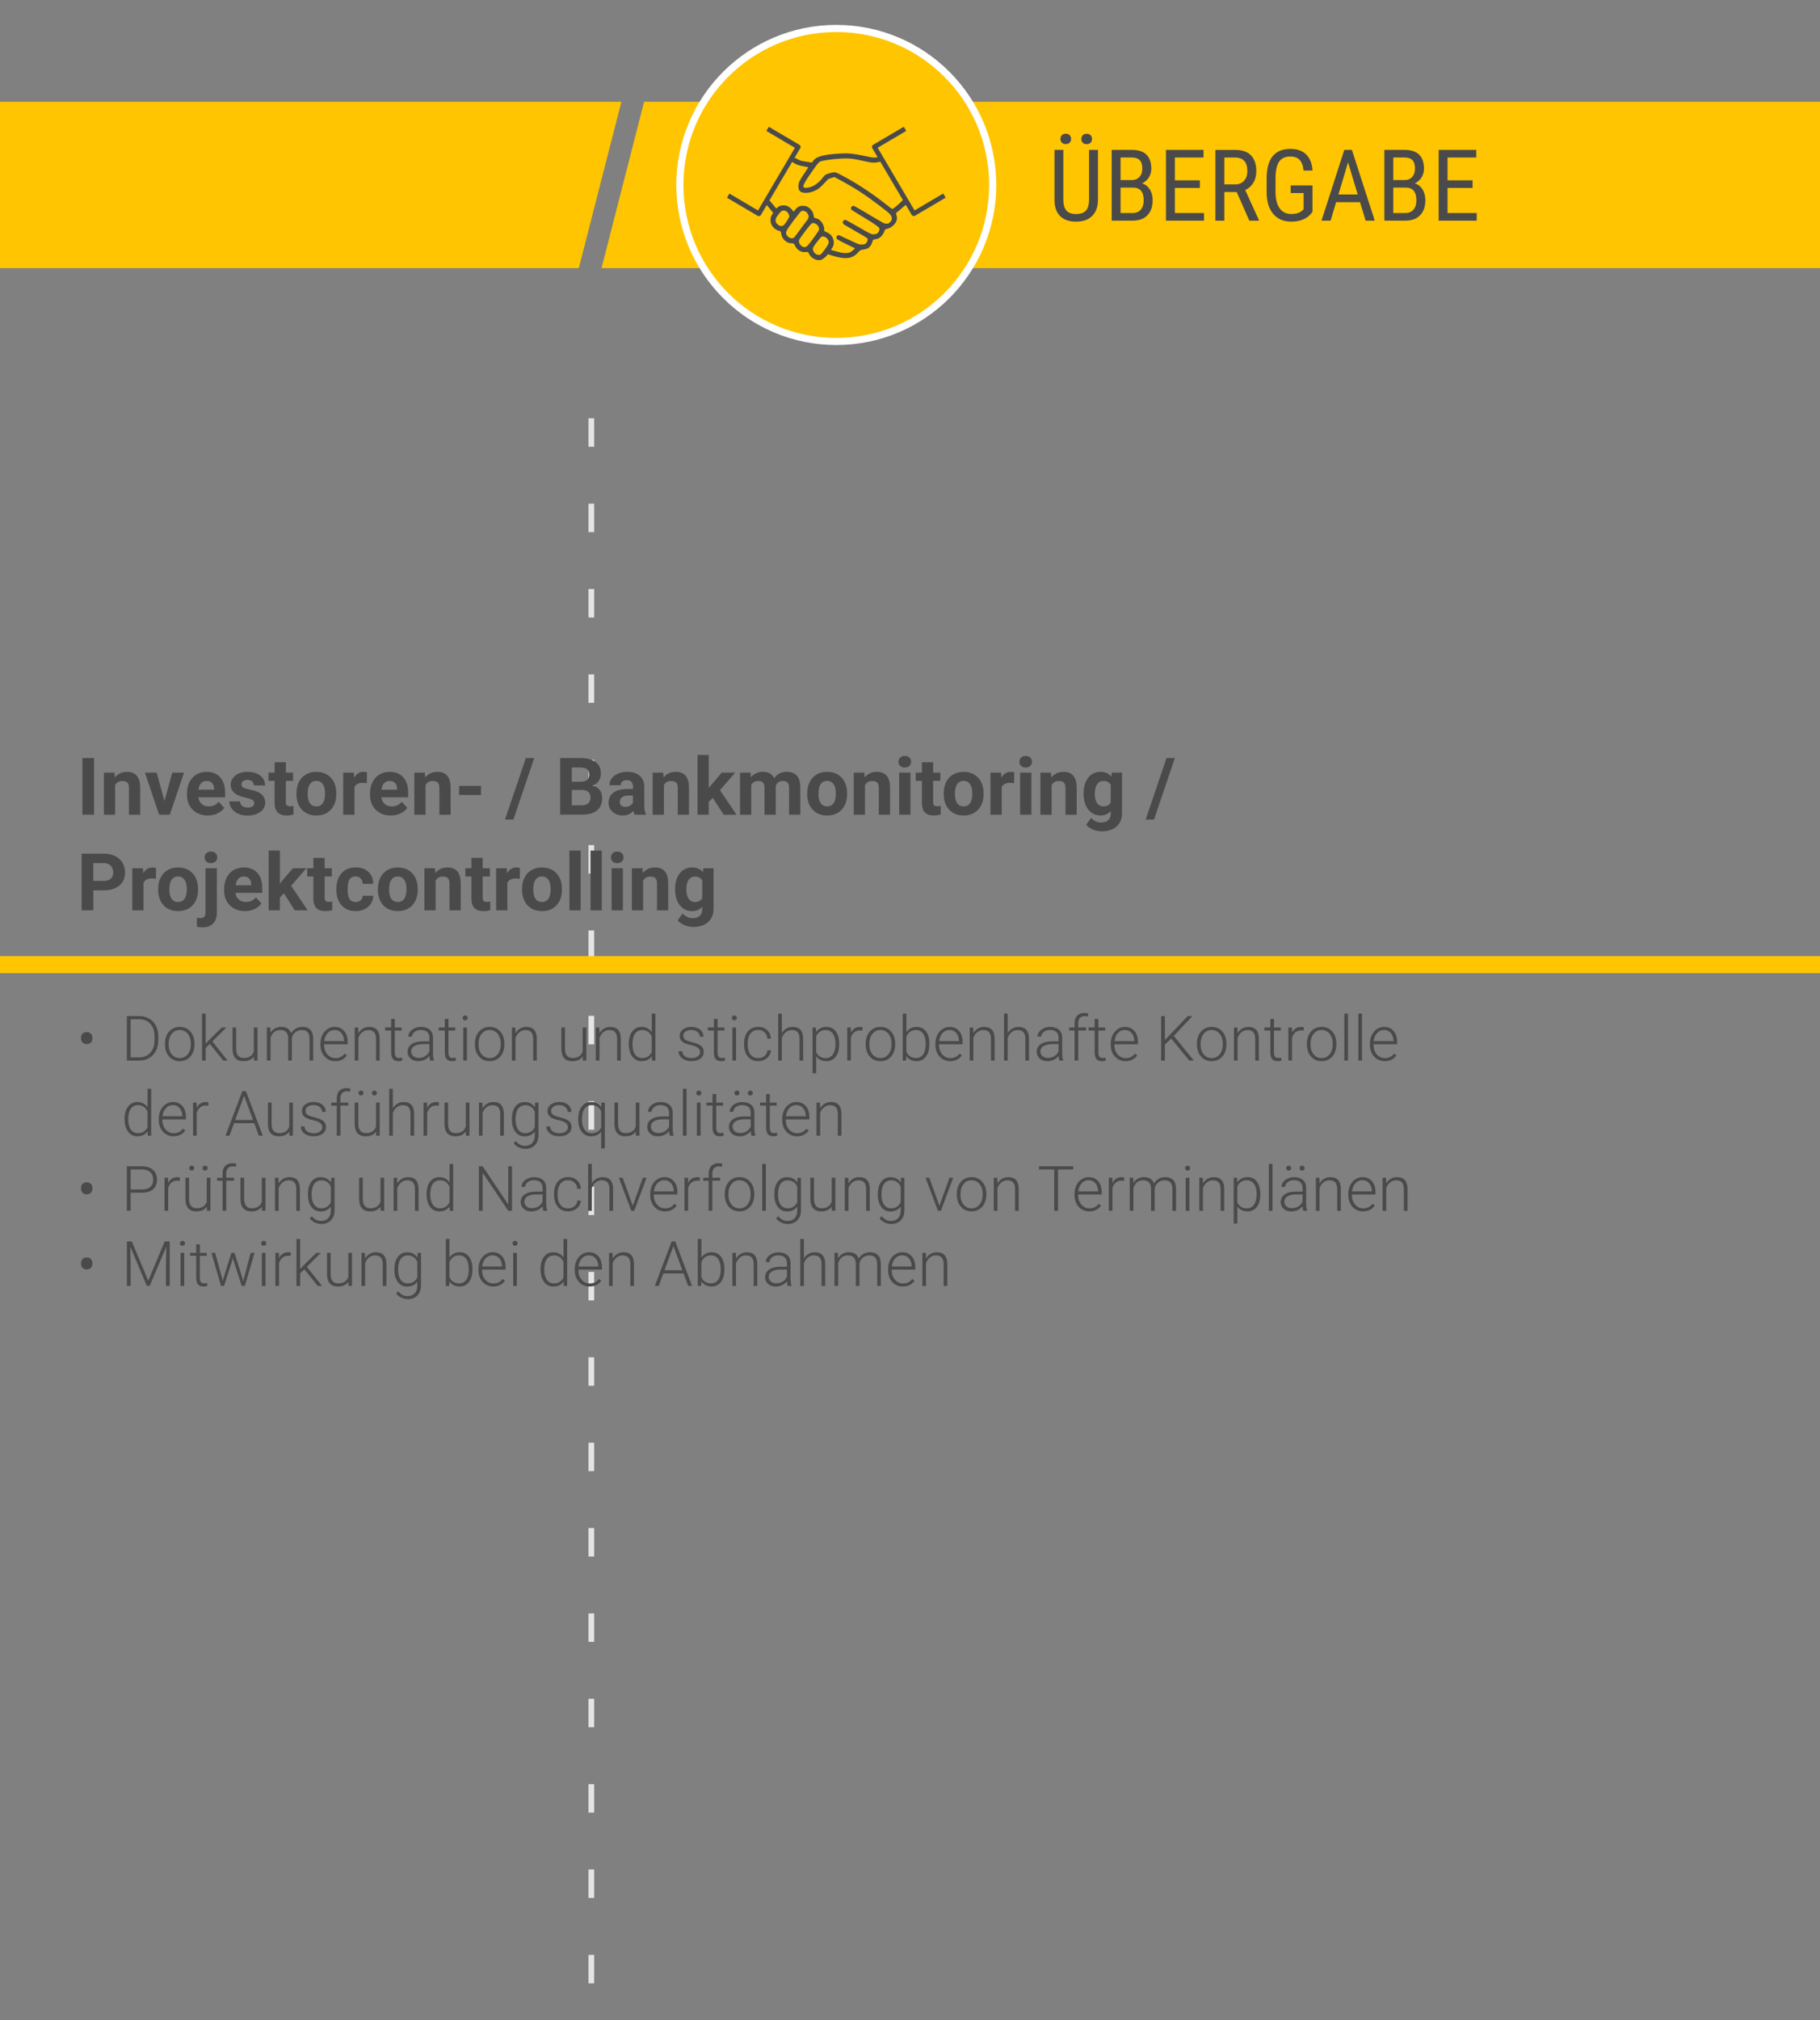 <?xml version="1.0" encoding="UTF-8"?>
<svg xmlns="http://www.w3.org/2000/svg" viewBox="0 0 640 710" width="1920" height="2130"><rect x="0" y="0" width="640" height="710" fill="#808080" stroke="none"/><defs><style>.uuid-02c32e3e-fa4b-4a5a-aab6-43507fe8434f{stroke:#fff;stroke-miterlimit:10;stroke-width:2.5px;}.uuid-02c32e3e-fa4b-4a5a-aab6-43507fe8434f,.uuid-32ce3e24-309f-48c9-a8cd-314e0dd2073b{fill:#ffc501;}.uuid-5bc0fc96-a455-4e26-9af5-03b0c73eef07{fill:#4a4a4a;}.uuid-1d7ca82e-3b8d-464c-9e2d-98e44f22db08{stroke:#e4e4e4;stroke-dasharray:0 0 0 0 0 0 10 20 10 20 10 20;stroke-width:2px;}.uuid-1d7ca82e-3b8d-464c-9e2d-98e44f22db08,.uuid-65a6e904-c11e-4128-9880-abc9228b759e{fill:none;stroke-miterlimit:8;}.uuid-65a6e904-c11e-4128-9880-abc9228b759e{stroke:#ffc501;stroke-width:6px;}.uuid-32ce3e24-309f-48c9-a8cd-314e0dd2073b{fill-rule:evenodd;}.uuid-5d8e4f10-ae7f-4ec6-903b-7875b73c614f{isolation:isolate;}</style></defs><g id="uuid-200a779a-fbac-45e7-9c39-82f69e9b0f3a"><line class="uuid-1d7ca82e-3b8d-464c-9e2d-98e44f22db08" x1="207.94" y1="147" x2="207.94" y2="700"/></g><g id="uuid-f609cfd4-c9a7-4e11-96f1-50f918f6a497"><g><path class="uuid-65a6e904-c11e-4128-9880-abc9228b759e" d="m-611.06,339H686.94"/><g class="uuid-5d8e4f10-ae7f-4ec6-903b-7875b73c614f"><path class="uuid-5bc0fc96-a455-4e26-9af5-03b0c73eef07" d="m33.08,286.31h-4.1v-19.91h4.1v19.91Z"/><path class="uuid-5bc0fc96-a455-4e26-9af5-03b0c73eef07" d="m40.25,271.52l.12,1.71c1.06-1.32,2.47-1.98,4.25-1.98,1.57,0,2.73.46,3.5,1.38.77.92,1.16,2.3,1.18,4.13v9.56h-3.95v-9.46c0-.84-.18-1.45-.55-1.82-.36-.38-.97-.57-1.82-.57-1.11,0-1.95.47-2.5,1.42v10.43h-3.95v-14.79h3.72Z"/><path class="uuid-5bc0fc96-a455-4e26-9af5-03b0c73eef07" d="m57.83,281.49l2.75-9.97h4.13l-4.99,14.79h-3.77l-4.99-14.79h4.13l2.75,9.97Z"/><path class="uuid-5bc0fc96-a455-4e26-9af5-03b0c73eef07" d="m73.08,286.59c-2.17,0-3.94-.66-5.3-2-1.36-1.33-2.04-3.1-2.04-5.32v-.38c0-1.48.29-2.81.86-3.98.57-1.17,1.39-2.07,2.44-2.71,1.05-.63,2.25-.95,3.6-.95,2.02,0,3.62.64,4.78,1.91,1.16,1.28,1.74,3.09,1.74,5.43v1.61h-9.42c.13.97.51,1.74,1.16,2.32.64.58,1.46.88,2.44.88,1.52,0,2.71-.55,3.57-1.65l1.94,2.17c-.59.84-1.39,1.49-2.41,1.96-1.01.47-2.13.7-3.36.7Zm-.45-12.15c-.78,0-1.42.27-1.91.8-.49.53-.8,1.29-.94,2.28h5.5v-.32c-.02-.88-.26-1.56-.71-2.04-.46-.48-1.1-.72-1.94-.72Z"/><path class="uuid-5bc0fc96-a455-4e26-9af5-03b0c73eef07" d="m89.42,282.23c0-.48-.24-.86-.72-1.14-.48-.28-1.25-.53-2.3-.75-3.52-.74-5.28-2.23-5.28-4.48,0-1.31.54-2.41,1.63-3.29,1.09-.88,2.51-1.32,4.27-1.32,1.88,0,3.38.44,4.5,1.33,1.13.88,1.69,2.03,1.69,3.45h-3.95c0-.56-.18-1.03-.55-1.4-.36-.37-.93-.55-1.71-.55-.67,0-1.18.15-1.54.45-.36.3-.55.68-.55,1.15,0,.44.21.79.62,1.06.41.27,1.11.5,2.1.7.98.2,1.81.42,2.49.66,2.09.77,3.13,2.09,3.13,3.98,0,1.35-.58,2.44-1.74,3.28-1.16.83-2.65,1.25-4.48,1.25-1.24,0-2.34-.22-3.3-.66-.96-.44-1.72-1.05-2.26-1.82-.55-.77-.82-1.6-.82-2.5h3.75c.04.7.3,1.24.78,1.61.48.38,1.13.56,1.94.56.76,0,1.33-.14,1.72-.43.39-.29.58-.66.58-1.13Z"/><path class="uuid-5bc0fc96-a455-4e26-9af5-03b0c73eef07" d="m100.53,267.88v3.64h2.53v2.9h-2.53v7.38c0,.55.1.94.31,1.18.21.24.61.36,1.2.36.44,0,.82-.03,1.16-.1v2.99c-.77.24-1.57.36-2.39.36-2.77,0-4.18-1.4-4.24-4.2v-7.97h-2.16v-2.9h2.16v-3.64h3.95Z"/><path class="uuid-5bc0fc96-a455-4e26-9af5-03b0c73eef07" d="m104.24,278.78c0-1.47.28-2.78.85-3.92.56-1.15,1.38-2.04,2.44-2.67,1.06-.63,2.29-.94,3.7-.94,2,0,3.62.61,4.89,1.83,1.26,1.22,1.97,2.88,2.11,4.98l.03,1.01c0,2.27-.63,4.09-1.9,5.46-1.27,1.37-2.97,2.06-5.1,2.06s-3.83-.68-5.11-2.05-1.91-3.23-1.91-5.58v-.18Zm3.95.28c0,1.41.26,2.48.79,3.22.53.74,1.29,1.12,2.27,1.12s1.7-.37,2.24-1.1c.54-.73.81-1.91.81-3.53,0-1.38-.27-2.45-.81-3.21-.54-.76-1.29-1.14-2.27-1.14s-1.71.38-2.24,1.13c-.53.75-.79,1.92-.79,3.5Z"/><path class="uuid-5bc0fc96-a455-4e26-9af5-03b0c73eef07" d="m129,275.23c-.54-.07-1.01-.11-1.42-.11-1.5,0-2.47.51-2.94,1.52v9.68h-3.95v-14.79h3.73l.11,1.76c.79-1.36,1.89-2.04,3.29-2.04.44,0,.85.06,1.23.18l-.05,3.8Z"/><path class="uuid-5bc0fc96-a455-4e26-9af5-03b0c73eef07" d="m137.45,286.59c-2.17,0-3.94-.66-5.3-2-1.36-1.33-2.04-3.1-2.04-5.32v-.38c0-1.48.29-2.81.86-3.98.57-1.17,1.39-2.07,2.44-2.71,1.05-.63,2.25-.95,3.6-.95,2.02,0,3.62.64,4.78,1.91,1.16,1.28,1.74,3.09,1.74,5.43v1.61h-9.42c.13.97.51,1.74,1.16,2.32.64.58,1.46.88,2.44.88,1.52,0,2.71-.55,3.57-1.65l1.94,2.17c-.59.84-1.39,1.49-2.41,1.96-1.01.47-2.13.7-3.36.7Zm-.45-12.15c-.78,0-1.42.27-1.91.8-.49.53-.8,1.29-.94,2.28h5.5v-.32c-.02-.88-.26-1.56-.71-2.04-.46-.48-1.1-.72-1.94-.72Z"/><path class="uuid-5bc0fc96-a455-4e26-9af5-03b0c73eef07" d="m149.41,271.52l.12,1.71c1.06-1.32,2.47-1.98,4.25-1.98,1.57,0,2.73.46,3.5,1.38.77.92,1.16,2.3,1.18,4.13v9.56h-3.95v-9.46c0-.84-.18-1.45-.55-1.82-.36-.38-.97-.57-1.82-.57-1.11,0-1.95.47-2.5,1.42v10.43h-3.95v-14.79h3.72Z"/><path class="uuid-5bc0fc96-a455-4e26-9af5-03b0c73eef07" d="m169.14,279.38h-7.7v-3.19h7.7v3.19Z"/><path class="uuid-5bc0fc96-a455-4e26-9af5-03b0c73eef07" d="m180.53,288.02h-2.94l7.33-21.62h2.94l-7.33,21.62Z"/><path class="uuid-5bc0fc96-a455-4e26-9af5-03b0c73eef07" d="m196.97,286.31v-19.91h6.97c2.42,0,4.25.46,5.5,1.39,1.25.92,1.87,2.28,1.87,4.07,0,.98-.25,1.83-.75,2.58-.5.74-1.2,1.29-2.09,1.63,1.02.26,1.83.77,2.41,1.54.59.78.88,1.72.88,2.84,0,1.91-.61,3.36-1.83,4.35-1.22.98-2.96,1.49-5.22,1.5h-7.74Zm4.1-11.57h3.04c2.07-.04,3.1-.86,3.1-2.47,0-.9-.26-1.55-.79-1.95-.52-.4-1.35-.6-2.48-.6h-2.87v5.02Zm0,2.9v5.37h3.51c.97,0,1.72-.23,2.26-.69.54-.46.81-1.1.81-1.91,0-1.82-.94-2.75-2.83-2.78h-3.76Z"/><path class="uuid-5bc0fc96-a455-4e26-9af5-03b0c73eef07" d="m223.16,286.31c-.18-.36-.31-.8-.4-1.33-.96,1.07-2.2,1.6-3.73,1.6-1.45,0-2.65-.42-3.6-1.26-.95-.84-1.43-1.89-1.43-3.17,0-1.57.58-2.77,1.74-3.61,1.16-.84,2.84-1.26,5.04-1.27h1.82v-.85c0-.68-.18-1.23-.53-1.64-.35-.41-.9-.62-1.66-.62-.67,0-1.19.16-1.57.48-.38.32-.57.76-.57,1.31h-3.95c0-.86.26-1.65.79-2.38.53-.73,1.28-1.3,2.24-1.71.97-.42,2.05-.62,3.25-.62,1.82,0,3.27.46,4.34,1.38,1.07.92,1.61,2.2,1.61,3.86v6.41c0,1.4.21,2.47.59,3.19v.23h-3.99Zm-3.27-2.75c.58,0,1.12-.13,1.61-.39s.86-.61,1.09-1.05v-2.54h-1.48c-1.98,0-3.03.68-3.16,2.05v.23c-.01.49.16.9.51,1.22.35.32.82.48,1.42.48Z"/><path class="uuid-5bc0fc96-a455-4e26-9af5-03b0c73eef07" d="m233.23,271.52l.12,1.71c1.06-1.32,2.47-1.98,4.25-1.98,1.57,0,2.73.46,3.5,1.38.77.92,1.16,2.3,1.18,4.13v9.56h-3.95v-9.46c0-.84-.18-1.45-.55-1.82-.36-.38-.97-.57-1.82-.57-1.11,0-1.95.47-2.5,1.42v10.43h-3.95v-14.79h3.72Z"/><path class="uuid-5bc0fc96-a455-4e26-9af5-03b0c73eef07" d="m250.65,280.38l-1.42,1.42v4.51h-3.95v-21h3.95v11.63l.77-.98,3.79-4.44h4.74l-5.35,6.17,5.81,8.63h-4.54l-3.8-5.93Z"/><path class="uuid-5bc0fc96-a455-4e26-9af5-03b0c73eef07" d="m263.94,271.52l.12,1.65c1.05-1.29,2.47-1.93,4.25-1.93,1.9,0,3.21.75,3.92,2.26,1.04-1.5,2.52-2.26,4.44-2.26,1.6,0,2.8.47,3.58,1.4.78.93,1.18,2.34,1.18,4.22v9.45h-3.96v-9.43c0-.84-.16-1.45-.49-1.84-.33-.39-.91-.58-1.74-.58-1.19,0-2.01.57-2.46,1.7v10.16s-3.94,0-3.94,0v-9.42c0-.86-.17-1.48-.51-1.86-.34-.38-.91-.57-1.72-.57-1.12,0-1.93.46-2.43,1.39v10.46h-3.95v-14.79h3.71Z"/><path class="uuid-5bc0fc96-a455-4e26-9af5-03b0c73eef07" d="m283.86,278.78c0-1.47.28-2.78.85-3.92.56-1.15,1.38-2.04,2.44-2.67,1.06-.63,2.29-.94,3.7-.94,2,0,3.62.61,4.89,1.83,1.26,1.22,1.97,2.88,2.11,4.98l.03,1.01c0,2.27-.63,4.09-1.9,5.46-1.27,1.37-2.97,2.06-5.1,2.06s-3.83-.68-5.11-2.05-1.91-3.23-1.91-5.58v-.18Zm3.95.28c0,1.41.26,2.48.79,3.22.53.74,1.29,1.12,2.27,1.12s1.7-.37,2.24-1.1c.54-.73.81-1.91.81-3.53,0-1.38-.27-2.45-.81-3.21-.54-.76-1.29-1.14-2.27-1.14s-1.71.38-2.24,1.13c-.53.75-.79,1.92-.79,3.5Z"/><path class="uuid-5bc0fc96-a455-4e26-9af5-03b0c73eef07" d="m303.94,271.52l.12,1.71c1.06-1.32,2.47-1.98,4.25-1.98,1.57,0,2.73.46,3.5,1.38.77.92,1.16,2.3,1.18,4.13v9.56h-3.95v-9.46c0-.84-.18-1.45-.55-1.82-.36-.38-.97-.57-1.82-.57-1.11,0-1.95.47-2.5,1.42v10.43h-3.95v-14.79h3.72Z"/><path class="uuid-5bc0fc96-a455-4e26-9af5-03b0c73eef07" d="m315.96,267.69c0-.59.2-1.08.59-1.46s.94-.57,1.62-.57,1.21.19,1.61.57c.4.38.6.87.6,1.46s-.2,1.09-.61,1.48c-.41.38-.94.57-1.61.57s-1.2-.19-1.61-.57c-.41-.38-.61-.88-.61-1.48Zm4.2,18.62h-3.96v-14.79h3.96v14.79Z"/><path class="uuid-5bc0fc96-a455-4e26-9af5-03b0c73eef07" d="m328.14,267.88v3.64h2.53v2.9h-2.53v7.38c0,.55.1.94.31,1.18.21.24.61.36,1.2.36.44,0,.82-.03,1.16-.1v2.99c-.77.24-1.57.36-2.39.36-2.77,0-4.18-1.4-4.24-4.2v-7.97h-2.16v-2.9h2.16v-3.64h3.95Z"/><path class="uuid-5bc0fc96-a455-4e26-9af5-03b0c73eef07" d="m331.85,278.78c0-1.47.28-2.78.85-3.92.56-1.15,1.38-2.04,2.44-2.67,1.06-.63,2.29-.94,3.7-.94,2,0,3.62.61,4.89,1.83,1.26,1.22,1.97,2.88,2.11,4.98l.03,1.01c0,2.27-.63,4.09-1.9,5.46-1.27,1.37-2.97,2.06-5.1,2.06s-3.83-.68-5.11-2.05-1.91-3.23-1.91-5.58v-.18Zm3.95.28c0,1.41.26,2.48.79,3.22.53.74,1.29,1.12,2.27,1.12s1.7-.37,2.24-1.1c.54-.73.81-1.91.81-3.53,0-1.38-.27-2.45-.81-3.21-.54-.76-1.29-1.14-2.27-1.14s-1.71.38-2.24,1.13c-.53.75-.79,1.92-.79,3.5Z"/><path class="uuid-5bc0fc96-a455-4e26-9af5-03b0c73eef07" d="m356.61,275.23c-.54-.07-1.01-.11-1.42-.11-1.5,0-2.47.51-2.94,1.52v9.68h-3.95v-14.79h3.73l.11,1.76c.79-1.36,1.89-2.04,3.29-2.04.44,0,.85.06,1.23.18l-.05,3.8Z"/><path class="uuid-5bc0fc96-a455-4e26-9af5-03b0c73eef07" d="m358.48,267.69c0-.59.2-1.08.59-1.46s.94-.57,1.62-.57,1.21.19,1.61.57c.4.38.6.87.6,1.46s-.2,1.09-.61,1.48c-.41.38-.94.57-1.61.57s-1.2-.19-1.61-.57c-.41-.38-.61-.88-.61-1.48Zm4.2,18.62h-3.96v-14.79h3.96v14.79Z"/><path class="uuid-5bc0fc96-a455-4e26-9af5-03b0c73eef07" d="m369.57,271.52l.12,1.71c1.06-1.32,2.47-1.98,4.25-1.98,1.57,0,2.73.46,3.5,1.38.77.92,1.16,2.3,1.18,4.13v9.56h-3.95v-9.46c0-.84-.18-1.45-.55-1.82-.36-.38-.97-.57-1.82-.57-1.11,0-1.95.47-2.5,1.42v10.43h-3.95v-14.79h3.72Z"/><path class="uuid-5bc0fc96-a455-4e26-9af5-03b0c73eef07" d="m381.04,278.81c0-2.27.54-4.1,1.62-5.48,1.08-1.38,2.54-2.08,4.37-2.08,1.62,0,2.88.56,3.79,1.67l.16-1.39h3.58v14.3c0,1.29-.29,2.42-.88,3.38s-1.42,1.69-2.48,2.19c-1.07.5-2.32.75-3.75.75-1.08,0-2.14-.22-3.17-.65-1.03-.43-1.81-.99-2.34-1.68l1.75-2.41c.98,1.1,2.18,1.65,3.58,1.65,1.05,0,1.86-.28,2.45-.84.58-.56.88-1.36.88-2.39v-.79c-.91,1.03-2.11,1.54-3.6,1.54-1.78,0-3.22-.69-4.31-2.08-1.1-1.39-1.65-3.23-1.65-5.53v-.16Zm3.95.29c0,1.34.27,2.39.81,3.16.54.76,1.28,1.14,2.21,1.14,1.2,0,2.06-.45,2.58-1.36v-6.23c-.53-.9-1.38-1.36-2.56-1.36-.95,0-1.69.39-2.24,1.16-.54.78-.81,1.94-.81,3.48Z"/><path class="uuid-5bc0fc96-a455-4e26-9af5-03b0c73eef07" d="m405.81,288.02h-2.94l7.33-21.62h2.94l-7.33,21.62Z"/><path class="uuid-5bc0fc96-a455-4e26-9af5-03b0c73eef07" d="m32.82,312.9v7.01h-4.1v-19.91h7.77c1.49,0,2.81.27,3.94.82s2.01,1.32,2.62,2.33c.61,1.01.92,2.15.92,3.44,0,1.95-.67,3.49-2,4.61-1.34,1.13-3.18,1.69-5.54,1.69h-3.6Zm0-3.32h3.66c1.08,0,1.91-.25,2.48-.77.57-.51.85-1.24.85-2.19s-.29-1.76-.86-2.37-1.37-.91-2.38-.93h-3.76v6.25Z"/><path class="uuid-5bc0fc96-a455-4e26-9af5-03b0c73eef07" d="m54.83,308.83c-.54-.07-1.01-.11-1.42-.11-1.5,0-2.47.51-2.94,1.52v9.68h-3.95v-14.79h3.73l.11,1.76c.79-1.36,1.89-2.04,3.29-2.04.44,0,.85.06,1.23.18l-.05,3.8Z"/><path class="uuid-5bc0fc96-a455-4e26-9af5-03b0c73eef07" d="m55.62,312.38c0-1.47.28-2.78.85-3.92.56-1.15,1.38-2.04,2.44-2.67,1.06-.63,2.29-.94,3.7-.94,2,0,3.62.61,4.89,1.83,1.26,1.22,1.97,2.88,2.11,4.98l.03,1.01c0,2.27-.63,4.09-1.9,5.46-1.27,1.37-2.97,2.06-5.1,2.06s-3.83-.68-5.11-2.05-1.91-3.23-1.91-5.58v-.18Zm3.95.28c0,1.41.26,2.48.79,3.22.53.74,1.29,1.12,2.27,1.12s1.7-.37,2.24-1.1c.54-.73.81-1.91.81-3.53,0-1.38-.27-2.45-.81-3.2-.54-.76-1.29-1.14-2.27-1.14s-1.71.38-2.24,1.13c-.53.75-.79,1.92-.79,3.5Z"/><path class="uuid-5bc0fc96-a455-4e26-9af5-03b0c73eef07" d="m76.25,305.12v15.6c0,1.63-.43,2.9-1.3,3.81-.87.91-2.11,1.36-3.75,1.36-.68,0-1.33-.08-1.96-.23v-3.13c.47.08.89.12,1.24.12,1.19,0,1.79-.63,1.79-1.9v-15.63h3.96Zm-4.28-3.83c0-.59.2-1.08.59-1.46s.94-.57,1.62-.57,1.22.19,1.62.57.59.87.59,1.46-.2,1.09-.61,1.48c-.41.38-.94.57-1.61.57s-1.2-.19-1.61-.57c-.41-.38-.61-.88-.61-1.48Z"/><path class="uuid-5bc0fc96-a455-4e26-9af5-03b0c73eef07" d="m86.15,320.19c-2.17,0-3.94-.67-5.3-2-1.36-1.33-2.04-3.1-2.04-5.32v-.38c0-1.49.29-2.81.86-3.99.57-1.17,1.39-2.07,2.44-2.71,1.05-.63,2.25-.95,3.6-.95,2.02,0,3.62.64,4.78,1.91s1.74,3.08,1.74,5.43v1.61h-9.42c.13.97.51,1.74,1.16,2.32s1.46.88,2.44.88c1.52,0,2.71-.55,3.57-1.65l1.94,2.17c-.59.84-1.39,1.49-2.41,1.96s-2.13.7-3.36.7Zm-.45-12.15c-.78,0-1.42.27-1.91.8-.49.53-.8,1.29-.94,2.28h5.5v-.32c-.02-.88-.26-1.56-.71-2.04-.46-.48-1.1-.72-1.94-.72Z"/><path class="uuid-5bc0fc96-a455-4e26-9af5-03b0c73eef07" d="m99.85,313.98l-1.42,1.42v4.51h-3.95v-21h3.95v11.63l.77-.98,3.79-4.44h4.74l-5.35,6.17,5.81,8.63h-4.54l-3.8-5.93Z"/><path class="uuid-5bc0fc96-a455-4e26-9af5-03b0c73eef07" d="m114.16,301.49v3.64h2.53v2.9h-2.53v7.38c0,.55.1.94.31,1.18.21.24.61.36,1.2.36.44,0,.82-.03,1.16-.1v2.99c-.77.24-1.57.36-2.39.36-2.77,0-4.18-1.4-4.24-4.2v-7.97h-2.16v-2.9h2.16v-3.64h3.95Z"/><path class="uuid-5bc0fc96-a455-4e26-9af5-03b0c73eef07" d="m125.05,317c.73,0,1.32-.2,1.78-.6.46-.4.69-.93.71-1.6h3.71c0,1-.28,1.92-.82,2.75-.54.83-1.27,1.48-2.21,1.94-.93.46-1.97.69-3.1.69-2.11,0-3.78-.67-5-2.02-1.22-1.34-1.83-3.2-1.83-5.57v-.26c0-2.28.61-4.1,1.82-5.46,1.21-1.36,2.88-2.04,4.99-2.04,1.85,0,3.33.53,4.45,1.58,1.12,1.05,1.68,2.45,1.7,4.2h-3.71c-.02-.77-.26-1.4-.71-1.88-.46-.48-1.06-.72-1.8-.72-.92,0-1.62.33-2.08,1.01-.47.67-.7,1.76-.7,3.27v.41c0,1.53.23,2.62.7,3.29.46.67,1.17,1,2.12,1Z"/><path class="uuid-5bc0fc96-a455-4e26-9af5-03b0c73eef07" d="m132.88,312.38c0-1.47.28-2.78.85-3.92.56-1.15,1.38-2.04,2.44-2.67,1.06-.63,2.29-.94,3.7-.94,2,0,3.62.61,4.89,1.83,1.26,1.22,1.97,2.88,2.11,4.98l.03,1.01c0,2.27-.63,4.09-1.9,5.46-1.27,1.37-2.97,2.06-5.1,2.06s-3.83-.68-5.11-2.05-1.91-3.23-1.91-5.58v-.18Zm3.95.28c0,1.41.26,2.48.79,3.22.53.74,1.29,1.12,2.27,1.12s1.7-.37,2.24-1.1c.54-.73.81-1.91.81-3.53,0-1.38-.27-2.45-.81-3.2-.54-.76-1.29-1.14-2.27-1.14s-1.71.38-2.24,1.13c-.53.75-.79,1.92-.79,3.5Z"/><path class="uuid-5bc0fc96-a455-4e26-9af5-03b0c73eef07" d="m152.96,305.12l.12,1.71c1.06-1.32,2.47-1.98,4.25-1.98,1.57,0,2.73.46,3.5,1.38s1.16,2.3,1.18,4.13v9.56h-3.95v-9.46c0-.84-.18-1.45-.55-1.83-.36-.38-.97-.57-1.82-.57-1.11,0-1.95.47-2.5,1.42v10.43h-3.95v-14.79h3.72Z"/><path class="uuid-5bc0fc96-a455-4e26-9af5-03b0c73eef07" d="m169.74,301.49v3.64h2.53v2.9h-2.53v7.38c0,.55.1.94.31,1.18.21.24.61.36,1.2.36.44,0,.82-.03,1.16-.1v2.99c-.77.24-1.57.36-2.39.36-2.77,0-4.18-1.4-4.24-4.2v-7.97h-2.16v-2.9h2.16v-3.64h3.95Z"/><path class="uuid-5bc0fc96-a455-4e26-9af5-03b0c73eef07" d="m182.78,308.83c-.54-.07-1.01-.11-1.42-.11-1.5,0-2.47.51-2.94,1.52v9.68h-3.95v-14.79h3.73l.11,1.76c.79-1.36,1.89-2.04,3.29-2.04.44,0,.85.06,1.23.18l-.05,3.8Z"/><path class="uuid-5bc0fc96-a455-4e26-9af5-03b0c73eef07" d="m183.58,312.38c0-1.47.28-2.78.85-3.92.56-1.15,1.38-2.04,2.44-2.67,1.06-.63,2.29-.94,3.7-.94,2,0,3.62.61,4.89,1.83,1.26,1.22,1.97,2.88,2.11,4.98l.03,1.01c0,2.27-.63,4.09-1.9,5.46-1.27,1.37-2.97,2.06-5.1,2.06s-3.83-.68-5.11-2.05-1.91-3.23-1.91-5.58v-.18Zm3.95.28c0,1.41.26,2.48.79,3.22.53.74,1.29,1.12,2.27,1.12s1.7-.37,2.24-1.1c.54-.73.81-1.91.81-3.53,0-1.38-.27-2.45-.81-3.2-.54-.76-1.29-1.14-2.27-1.14s-1.71.38-2.24,1.13c-.53.75-.79,1.92-.79,3.5Z"/><path class="uuid-5bc0fc96-a455-4e26-9af5-03b0c73eef07" d="m204.19,319.92h-3.96v-21h3.96v21Z"/><path class="uuid-5bc0fc96-a455-4e26-9af5-03b0c73eef07" d="m211.62,319.92h-3.96v-21h3.96v21Z"/><path class="uuid-5bc0fc96-a455-4e26-9af5-03b0c73eef07" d="m214.84,301.29c0-.59.2-1.08.59-1.46s.94-.57,1.62-.57,1.21.19,1.61.57c.4.38.6.87.6,1.46s-.2,1.09-.61,1.48c-.41.38-.94.57-1.61.57s-1.2-.19-1.61-.57c-.41-.38-.61-.88-.61-1.48Zm4.2,18.62h-3.96v-14.79h3.96v14.79Z"/><path class="uuid-5bc0fc96-a455-4e26-9af5-03b0c73eef07" d="m225.93,305.12l.12,1.71c1.06-1.32,2.47-1.98,4.25-1.98,1.57,0,2.73.46,3.5,1.38s1.16,2.3,1.18,4.13v9.56h-3.95v-9.46c0-.84-.18-1.45-.55-1.83-.36-.38-.97-.57-1.82-.57-1.11,0-1.95.47-2.5,1.42v10.43h-3.95v-14.79h3.72Z"/><path class="uuid-5bc0fc96-a455-4e26-9af5-03b0c73eef07" d="m237.4,312.41c0-2.27.54-4.1,1.62-5.48s2.54-2.08,4.37-2.08c1.62,0,2.88.56,3.79,1.67l.16-1.39h3.58v14.3c0,1.29-.29,2.42-.88,3.38s-1.42,1.69-2.48,2.19-2.32.75-3.75.75c-1.08,0-2.14-.22-3.17-.65-1.03-.43-1.81-.99-2.34-1.67l1.75-2.41c.98,1.1,2.18,1.65,3.58,1.65,1.05,0,1.86-.28,2.45-.84.58-.56.88-1.36.88-2.39v-.79c-.91,1.03-2.11,1.54-3.6,1.54-1.78,0-3.22-.69-4.31-2.08-1.1-1.39-1.65-3.23-1.65-5.53v-.16Zm3.95.29c0,1.34.27,2.39.81,3.16.54.76,1.28,1.14,2.21,1.14,1.2,0,2.06-.45,2.58-1.36v-6.23c-.53-.9-1.38-1.36-2.56-1.36-.95,0-1.69.39-2.24,1.16-.54.78-.81,1.93-.81,3.48Z"/><path class="uuid-5bc0fc96-a455-4e26-9af5-03b0c73eef07" d="m28.5,364.64c0-.57.18-1.03.55-1.39s.84-.54,1.44-.54,1.06.17,1.43.52c.37.35.55.8.57,1.35v.43c0,.58-.18,1.04-.55,1.39s-.85.52-1.44.52-1.08-.18-1.45-.53-.55-.82-.55-1.4v-.35Z"/><path class="uuid-5bc0fc96-a455-4e26-9af5-03b0c73eef07" d="m44.61,372.71v-15.64h4.37c1.28,0,2.43.29,3.45.88,1.02.58,1.81,1.42,2.38,2.51s.85,2.33.85,3.72v1.44c0,1.4-.28,2.64-.85,3.72s-1.36,1.92-2.39,2.5c-1.03.59-2.21.88-3.54.88h-4.28Zm1.32-14.52v13.41h2.96c1.65,0,2.97-.55,3.96-1.64s1.49-2.57,1.49-4.43v-1.38c0-1.8-.49-3.24-1.47-4.32-.98-1.08-2.27-1.63-3.88-1.63h-3.07Z"/><path class="uuid-5bc0fc96-a455-4e26-9af5-03b0c73eef07" d="m58.01,366.73c0-1.12.22-2.12.65-3.02.43-.89,1.05-1.59,1.84-2.09.79-.5,1.69-.75,2.69-.75,1.55,0,2.8.54,3.76,1.63.96,1.09,1.44,2.52,1.44,4.31v.27c0,1.12-.22,2.14-.65,3.04-.43.9-1.04,1.59-1.83,2.08-.79.49-1.69.73-2.7.73-1.54,0-2.79-.54-3.75-1.63-.96-1.09-1.44-2.52-1.44-4.31v-.26Zm1.29.35c0,1.39.36,2.53,1.08,3.42.72.89,1.66,1.34,2.83,1.34s2.1-.45,2.82-1.34c.72-.89,1.08-2.07,1.08-3.53v-.25c0-.89-.16-1.7-.49-2.44-.33-.74-.79-1.31-1.39-1.71s-1.27-.61-2.04-.61c-1.15,0-2.08.45-2.8,1.35-.72.9-1.08,2.08-1.08,3.53v.24Z"/><path class="uuid-5bc0fc96-a455-4e26-9af5-03b0c73eef07" d="m73.8,366.86l-1.47,1.42v4.44h-1.29v-16.5h1.29v10.56l1.21-1.31,4.45-4.37h1.62l-4.93,4.9,5.36,6.72h-1.54l-4.71-5.85Z"/><path class="uuid-5bc0fc96-a455-4e26-9af5-03b0c73eef07" d="m89.29,371.24c-.77,1.12-2.01,1.69-3.71,1.69-1.24,0-2.18-.36-2.83-1.08-.64-.72-.97-1.78-.99-3.2v-7.56h1.28v7.4c0,2.21.9,3.32,2.69,3.32s3.04-.77,3.53-2.31v-8.41h1.29v11.62h-1.25l-.02-1.47Z"/><path class="uuid-5bc0fc96-a455-4e26-9af5-03b0c73eef07" d="m95.07,361.09l.04,1.89c.43-.7.97-1.23,1.61-1.58s1.36-.53,2.15-.53c1.83,0,3,.75,3.49,2.26.42-.72.97-1.28,1.67-1.67s1.46-.59,2.3-.59c2.49,0,3.76,1.36,3.81,4.08v7.76h-1.29v-7.66c0-1.04-.23-1.81-.67-2.31-.44-.5-1.16-.75-2.15-.75-.92.01-1.7.31-2.34.9-.64.58-.99,1.29-1.06,2.13v7.69h-1.29v-7.76c0-1-.24-1.74-.7-2.23s-1.17-.74-2.13-.74c-.81,0-1.5.23-2.08.69-.58.46-1.01,1.15-1.29,2.06v7.97h-1.29v-11.62h1.24Z"/><path class="uuid-5bc0fc96-a455-4e26-9af5-03b0c73eef07" d="m117.9,372.93c-.99,0-1.88-.24-2.68-.73-.8-.49-1.42-1.17-1.86-2.04-.44-.87-.67-1.85-.67-2.93v-.46c0-1.12.22-2.12.65-3.02.43-.89,1.04-1.6,1.81-2.11.77-.51,1.61-.77,2.51-.77,1.41,0,2.53.48,3.36,1.45s1.24,2.28,1.24,3.95v.72h-8.29v.25c0,1.32.38,2.42,1.13,3.29.76.88,1.71,1.32,2.85,1.32.69,0,1.29-.12,1.82-.38.53-.25,1-.65,1.43-1.2l.81.61c-.95,1.37-2.32,2.05-4.11,2.05Zm-.24-10.96c-.97,0-1.78.35-2.44,1.06-.66.71-1.07,1.66-1.21,2.86h6.97v-.14c-.04-1.12-.35-2.03-.96-2.73-.6-.7-1.39-1.05-2.36-1.05Z"/><path class="uuid-5bc0fc96-a455-4e26-9af5-03b0c73eef07" d="m125.98,361.09l.04,1.99c.44-.72.98-1.26,1.63-1.64.65-.38,1.37-.56,2.16-.56,1.25,0,2.17.35,2.78,1.05.61.7.92,1.75.92,3.16v7.63h-1.28v-7.64c0-1.04-.23-1.81-.66-2.32-.43-.51-1.13-.76-2.08-.76-.79,0-1.5.25-2.11.75-.61.5-1.07,1.17-1.36,2.01v7.96h-1.28v-11.62h1.22Z"/><path class="uuid-5bc0fc96-a455-4e26-9af5-03b0c73eef07" d="m138.84,358.12v2.98h2.41v1.05h-2.41v7.75c0,.64.12,1.12.35,1.44.23.31.62.47,1.17.47.21,0,.56-.04,1.04-.11l.05,1.04c-.34.12-.79.18-1.38.18-.88,0-1.52-.26-1.92-.77s-.6-1.27-.6-2.26v-7.76h-2.14v-1.05h2.14v-2.98h1.29Z"/><path class="uuid-5bc0fc96-a455-4e26-9af5-03b0c73eef07" d="m151.25,372.71c-.13-.37-.21-.91-.25-1.62-.45.59-1.03,1.04-1.72,1.36s-1.44.48-2.22.48c-1.12,0-2.02-.31-2.71-.93-.69-.62-1.04-1.41-1.04-2.36,0-1.13.47-2.03,1.41-2.69.94-.66,2.25-.99,3.94-.99h2.33v-1.32c0-.83-.26-1.48-.77-1.96-.51-.48-1.26-.71-2.24-.71-.9,0-1.64.23-2.22.69s-.88,1.01-.88,1.65h-1.29c0-.93.43-1.74,1.29-2.41.86-.68,1.92-1.02,3.17-1.02s2.32.32,3.07.97c.75.65,1.13,1.55,1.15,2.71v5.5c0,1.12.12,1.97.35,2.52v.13h-1.38Zm-4.04-.92c.86,0,1.63-.21,2.3-.62.68-.42,1.17-.97,1.48-1.67v-2.56h-2.3c-1.28.01-2.28.25-3.01.7s-1.08,1.08-1.08,1.87c0,.65.24,1.19.73,1.62s1.11.64,1.89.64Z"/><path class="uuid-5bc0fc96-a455-4e26-9af5-03b0c73eef07" d="m157.7,358.12v2.98h2.41v1.05h-2.41v7.75c0,.64.12,1.12.35,1.44.23.31.62.47,1.17.47.21,0,.56-.04,1.04-.11l.05,1.04c-.34.12-.79.18-1.38.18-.88,0-1.52-.26-1.92-.77s-.6-1.27-.6-2.26v-7.76h-2.14v-1.05h2.14v-2.98h1.29Z"/><path class="uuid-5bc0fc96-a455-4e26-9af5-03b0c73eef07" d="m162.69,357.73c0-.24.08-.45.24-.61s.37-.25.64-.25.49.08.65.25.24.37.24.61-.08.45-.24.61-.38.25-.65.25-.49-.08-.64-.25-.24-.37-.24-.61Zm1.51,14.98h-1.29v-11.62h1.29v11.62Z"/><path class="uuid-5bc0fc96-a455-4e26-9af5-03b0c73eef07" d="m166.99,366.73c0-1.12.22-2.12.65-3.02.43-.89,1.05-1.59,1.84-2.09.79-.5,1.69-.75,2.69-.75,1.55,0,2.8.54,3.76,1.63.96,1.09,1.44,2.52,1.44,4.31v.27c0,1.12-.22,2.14-.65,3.04-.43.9-1.04,1.59-1.83,2.08-.79.49-1.69.73-2.7.73-1.54,0-2.79-.54-3.75-1.63-.96-1.09-1.44-2.52-1.44-4.31v-.26Zm1.29.35c0,1.39.36,2.53,1.08,3.42.72.89,1.66,1.34,2.83,1.34s2.1-.45,2.82-1.34c.72-.89,1.08-2.07,1.08-3.53v-.25c0-.89-.16-1.7-.49-2.44-.33-.74-.79-1.31-1.39-1.71s-1.27-.61-2.04-.61c-1.15,0-2.08.45-2.8,1.35-.72.9-1.08,2.08-1.08,3.53v.24Z"/><path class="uuid-5bc0fc96-a455-4e26-9af5-03b0c73eef07" d="m181.24,361.09l.04,1.99c.44-.72.98-1.26,1.63-1.64.65-.38,1.37-.56,2.16-.56,1.25,0,2.17.35,2.78,1.05.61.7.92,1.75.92,3.16v7.63h-1.28v-7.64c0-1.04-.23-1.81-.66-2.32-.43-.51-1.13-.76-2.08-.76-.79,0-1.5.25-2.11.75-.61.5-1.07,1.17-1.36,2.01v7.96h-1.28v-11.62h1.22Z"/><path class="uuid-5bc0fc96-a455-4e26-9af5-03b0c73eef07" d="m204.93,371.24c-.77,1.12-2.01,1.69-3.71,1.69-1.24,0-2.18-.36-2.83-1.08-.64-.72-.97-1.78-.99-3.2v-7.56h1.28v7.4c0,2.21.9,3.32,2.69,3.32s3.04-.77,3.53-2.31v-8.41h1.29v11.62h-1.25l-.02-1.47Z"/><path class="uuid-5bc0fc96-a455-4e26-9af5-03b0c73eef07" d="m210.76,361.09l.04,1.99c.44-.72.98-1.26,1.63-1.64.65-.38,1.37-.56,2.16-.56,1.25,0,2.17.35,2.78,1.05.61.7.92,1.75.92,3.16v7.63h-1.28v-7.64c0-1.04-.23-1.81-.66-2.32-.43-.51-1.13-.76-2.08-.76-.79,0-1.5.25-2.11.75-.61.5-1.07,1.17-1.36,2.01v7.96h-1.28v-11.62h1.22Z"/><path class="uuid-5bc0fc96-a455-4e26-9af5-03b0c73eef07" d="m221.11,366.8c0-1.8.4-3.24,1.21-4.31.81-1.07,1.9-1.61,3.28-1.61,1.57,0,2.76.62,3.59,1.86v-6.52h1.28v16.5h-1.2l-.05-1.55c-.82,1.17-2.03,1.76-3.63,1.76-1.34,0-2.42-.54-3.24-1.62-.82-1.08-1.23-2.53-1.23-4.37v-.15Zm1.3.23c0,1.48.3,2.65.89,3.51s1.43,1.28,2.51,1.28c1.58,0,2.71-.7,3.37-2.09v-5.46c-.67-1.51-1.78-2.27-3.35-2.27-1.08,0-1.92.42-2.52,1.27-.6.85-.9,2.1-.9,3.75Z"/><path class="uuid-5bc0fc96-a455-4e26-9af5-03b0c73eef07" d="m246.16,369.76c0-.64-.26-1.15-.77-1.54-.51-.39-1.28-.69-2.31-.91-1.03-.22-1.83-.47-2.4-.75-.57-.28-.99-.63-1.27-1.04-.28-.41-.41-.9-.41-1.48,0-.92.38-1.67,1.15-2.27.77-.6,1.75-.9,2.94-.9,1.3,0,2.34.32,3.12.96.78.64,1.18,1.48,1.18,2.51h-1.29c0-.68-.28-1.25-.85-1.7s-1.29-.68-2.15-.68-1.52.19-2.04.56c-.51.38-.77.86-.77,1.47s.21,1.03.64,1.35c.43.32,1.2.61,2.33.88,1.13.27,1.97.55,2.54.85.56.3.98.66,1.25,1.08.27.42.41.93.41,1.54,0,.98-.4,1.77-1.19,2.35-.79.59-1.82.88-3.1.88-1.35,0-2.45-.33-3.29-.98-.84-.66-1.26-1.48-1.26-2.49h1.29c.05.75.37,1.34.95,1.76.58.42,1.36.63,2.31.63.9,0,1.62-.2,2.17-.59.55-.39.83-.89.83-1.49Z"/><path class="uuid-5bc0fc96-a455-4e26-9af5-03b0c73eef07" d="m252.33,358.12v2.98h2.41v1.05h-2.41v7.75c0,.64.12,1.12.35,1.44.23.31.62.47,1.17.47.21,0,.56-.04,1.04-.11l.05,1.04c-.34.12-.79.18-1.38.18-.88,0-1.52-.26-1.92-.77s-.6-1.27-.6-2.26v-7.76h-2.14v-1.05h2.14v-2.98h1.29Z"/><path class="uuid-5bc0fc96-a455-4e26-9af5-03b0c73eef07" d="m257.33,357.73c0-.24.08-.45.24-.61s.37-.25.64-.25.49.08.65.25.24.37.24.61-.08.45-.24.61-.38.25-.65.25-.49-.08-.64-.25-.24-.37-.24-.61Zm1.51,14.98h-1.29v-11.62h1.29v11.62Z"/><path class="uuid-5bc0fc96-a455-4e26-9af5-03b0c73eef07" d="m266.63,371.84c.9,0,1.65-.25,2.25-.76.6-.51.93-1.16.98-1.96h1.24c-.04.71-.26,1.36-.67,1.94s-.95,1.04-1.63,1.37-1.4.49-2.18.49c-1.53,0-2.73-.53-3.63-1.59-.89-1.06-1.34-2.48-1.34-4.28v-.39c0-1.15.2-2.16.6-3.04s.98-1.56,1.72-2.04c.75-.48,1.62-.72,2.63-.72,1.27,0,2.33.38,3.15,1.14.83.76,1.27,1.76,1.33,3h-1.24c-.06-.91-.39-1.64-.98-2.2-.6-.56-1.35-.84-2.26-.84-1.16,0-2.06.42-2.7,1.26-.64.84-.96,2.01-.96,3.52v.38c0,1.48.32,2.64.96,3.47.64.83,1.54,1.25,2.71,1.25Z"/><path class="uuid-5bc0fc96-a455-4e26-9af5-03b0c73eef07" d="m274.95,363.06c.42-.69.96-1.23,1.62-1.61s1.38-.57,2.16-.57c1.25,0,2.17.35,2.78,1.05.61.7.92,1.75.92,3.16v7.63h-1.28v-7.64c0-1.04-.23-1.81-.66-2.32-.43-.51-1.13-.76-2.08-.76-.79,0-1.5.25-2.11.75-.61.5-1.07,1.17-1.36,2.01v7.96h-1.28v-16.5h1.28v6.84Z"/><path class="uuid-5bc0fc96-a455-4e26-9af5-03b0c73eef07" d="m295.09,367.02c0,1.81-.4,3.25-1.2,4.31-.8,1.06-1.88,1.6-3.22,1.6-1.59,0-2.81-.56-3.65-1.68v5.93h-1.28v-16.09h1.19l.06,1.64c.84-1.24,2.05-1.86,3.64-1.86,1.39,0,2.48.53,3.27,1.58.79,1.05,1.19,2.51,1.19,4.38v.18Zm-1.29-.23c0-1.48-.3-2.65-.91-3.51s-1.46-1.29-2.55-1.29c-.79,0-1.46.19-2.03.57s-1,.93-1.3,1.65v5.58c.31.67.75,1.17,1.32,1.53.57.35,1.25.53,2.03.53,1.08,0,1.92-.43,2.53-1.29.6-.86.91-2.12.91-3.75Z"/><path class="uuid-5bc0fc96-a455-4e26-9af5-03b0c73eef07" d="m303.31,362.19c-.27-.05-.56-.08-.87-.08-.8,0-1.48.22-2.04.67-.56.45-.95,1.1-1.19,1.95v7.98h-1.28v-11.62h1.26l.02,1.85c.68-1.38,1.77-2.06,3.28-2.06.36,0,.64.05.85.14l-.03,1.17Z"/><path class="uuid-5bc0fc96-a455-4e26-9af5-03b0c73eef07" d="m304.41,366.73c0-1.12.22-2.12.65-3.02.43-.89,1.05-1.59,1.84-2.09.79-.5,1.69-.75,2.69-.75,1.55,0,2.8.54,3.76,1.63.96,1.09,1.44,2.52,1.44,4.31v.27c0,1.12-.22,2.14-.65,3.04-.43.9-1.04,1.59-1.83,2.08-.79.49-1.69.73-2.7.73-1.54,0-2.79-.54-3.75-1.63-.96-1.09-1.44-2.52-1.44-4.31v-.26Zm1.29.35c0,1.39.36,2.53,1.08,3.42.72.89,1.66,1.34,2.83,1.34s2.1-.45,2.82-1.34c.72-.89,1.08-2.07,1.08-3.53v-.25c0-.89-.16-1.7-.49-2.44-.33-.74-.79-1.31-1.39-1.71s-1.27-.61-2.04-.61c-1.15,0-2.08.45-2.8,1.35-.72.9-1.08,2.08-1.08,3.53v.24Z"/><path class="uuid-5bc0fc96-a455-4e26-9af5-03b0c73eef07" d="m326.8,367.02c0,1.81-.4,3.25-1.2,4.31-.8,1.06-1.88,1.6-3.23,1.6-1.62,0-2.84-.6-3.67-1.8l-.05,1.59h-1.2v-16.5h1.28v6.56c.82-1.27,2.03-1.9,3.63-1.9,1.38,0,2.46.53,3.26,1.57.8,1.05,1.2,2.51,1.2,4.38v.19Zm-1.29-.23c0-1.53-.3-2.72-.89-3.55s-1.43-1.25-2.51-1.25c-.82,0-1.52.2-2.09.61s-1.01,1-1.3,1.78v5.24c.64,1.46,1.78,2.19,3.42,2.19,1.06,0,1.89-.42,2.49-1.26.6-.84.9-2.09.9-3.76Z"/><path class="uuid-5bc0fc96-a455-4e26-9af5-03b0c73eef07" d="m334.14,372.93c-.99,0-1.88-.24-2.68-.73-.8-.49-1.42-1.17-1.86-2.04-.44-.87-.67-1.85-.67-2.93v-.46c0-1.12.22-2.12.65-3.02.43-.89,1.04-1.6,1.81-2.11.77-.51,1.61-.77,2.51-.77,1.41,0,2.53.48,3.36,1.45s1.24,2.28,1.24,3.95v.72h-8.29v.25c0,1.32.38,2.42,1.13,3.29.76.88,1.71,1.32,2.85,1.32.69,0,1.29-.12,1.82-.38.53-.25,1-.65,1.43-1.2l.81.61c-.95,1.37-2.32,2.05-4.11,2.05Zm-.24-10.96c-.97,0-1.78.35-2.44,1.06-.66.71-1.07,1.66-1.21,2.86h6.97v-.14c-.04-1.12-.35-2.03-.96-2.73-.6-.7-1.39-1.05-2.36-1.05Z"/><path class="uuid-5bc0fc96-a455-4e26-9af5-03b0c73eef07" d="m342.23,361.09l.04,1.99c.44-.72.98-1.26,1.63-1.64.65-.38,1.37-.56,2.16-.56,1.25,0,2.17.35,2.78,1.05.61.7.92,1.75.92,3.16v7.63h-1.28v-7.64c0-1.04-.23-1.81-.66-2.32-.43-.51-1.13-.76-2.08-.76-.79,0-1.5.25-2.11.75-.61.5-1.07,1.17-1.36,2.01v7.96h-1.28v-11.62h1.22Z"/><path class="uuid-5bc0fc96-a455-4e26-9af5-03b0c73eef07" d="m354.36,363.06c.42-.69.96-1.23,1.62-1.61s1.38-.57,2.16-.57c1.25,0,2.17.35,2.78,1.05.61.7.92,1.75.92,3.16v7.63h-1.28v-7.64c0-1.04-.23-1.81-.66-2.32-.43-.51-1.13-.76-2.08-.76-.79,0-1.5.25-2.11.75-.61.5-1.07,1.17-1.36,2.01v7.96h-1.28v-16.5h1.28v6.84Z"/><path class="uuid-5bc0fc96-a455-4e26-9af5-03b0c73eef07" d="m372.5,372.71c-.13-.37-.21-.91-.25-1.62-.45.59-1.03,1.04-1.72,1.36s-1.44.48-2.22.48c-1.12,0-2.02-.31-2.71-.93-.69-.62-1.04-1.41-1.04-2.36,0-1.13.47-2.03,1.41-2.69.94-.66,2.25-.99,3.94-.99h2.33v-1.32c0-.83-.26-1.48-.77-1.96-.51-.48-1.26-.71-2.24-.71-.9,0-1.64.23-2.22.69s-.88,1.01-.88,1.65h-1.29c0-.93.43-1.74,1.29-2.41.86-.68,1.92-1.02,3.17-1.02s2.32.32,3.07.97c.75.65,1.13,1.55,1.15,2.71v5.5c0,1.12.12,1.97.35,2.52v.13h-1.38Zm-4.04-.92c.86,0,1.63-.21,2.3-.62.68-.42,1.17-.97,1.48-1.67v-2.56h-2.3c-1.28.01-2.28.25-3.01.7s-1.08,1.08-1.08,1.87c0,.65.24,1.19.73,1.62s1.11.64,1.89.64Z"/><path class="uuid-5bc0fc96-a455-4e26-9af5-03b0c73eef07" d="m377.87,372.71v-10.57h-1.92v-1.05h1.92v-1.41c0-1.19.3-2.1.91-2.74.6-.64,1.45-.96,2.53-.96.49,0,.94.06,1.36.18l-.1,1.07c-.36-.09-.75-.13-1.17-.13-.71,0-1.26.22-1.65.66-.39.44-.59,1.07-.59,1.88v1.44h2.77v1.05h-2.77v10.57h-1.29Z"/><path class="uuid-5bc0fc96-a455-4e26-9af5-03b0c73eef07" d="m386.23,358.12v2.98h2.41v1.05h-2.41v7.75c0,.64.12,1.12.35,1.44.23.31.62.47,1.17.47.21,0,.56-.04,1.04-.11l.05,1.04c-.34.12-.79.18-1.38.18-.88,0-1.52-.26-1.92-.77s-.6-1.27-.6-2.26v-7.76h-2.14v-1.05h2.14v-2.98h1.29Z"/><path class="uuid-5bc0fc96-a455-4e26-9af5-03b0c73eef07" d="m395.8,372.93c-.99,0-1.88-.24-2.68-.73-.8-.49-1.42-1.17-1.86-2.04-.44-.87-.67-1.85-.67-2.93v-.46c0-1.12.22-2.12.65-3.02.43-.89,1.04-1.6,1.81-2.11.77-.51,1.61-.77,2.51-.77,1.41,0,2.53.48,3.36,1.45s1.24,2.28,1.24,3.95v.72h-8.29v.25c0,1.32.38,2.42,1.13,3.29.76.88,1.71,1.32,2.85,1.32.69,0,1.29-.12,1.82-.38.53-.25,1-.65,1.43-1.2l.81.61c-.95,1.37-2.32,2.05-4.11,2.05Zm-.24-10.96c-.97,0-1.78.35-2.44,1.06-.66.71-1.07,1.66-1.21,2.86h6.97v-.14c-.04-1.12-.35-2.03-.96-2.73-.6-.7-1.39-1.05-2.36-1.05Z"/><path class="uuid-5bc0fc96-a455-4e26-9af5-03b0c73eef07" d="m411.83,364.95l-2.2,2.17v5.6h-1.32v-15.64h1.32v8.43l8.01-8.43h1.67l-6.55,6.96,7.06,8.68h-1.61l-6.37-7.77Z"/><path class="uuid-5bc0fc96-a455-4e26-9af5-03b0c73eef07" d="m420.89,366.73c0-1.12.22-2.12.65-3.02.43-.89,1.05-1.59,1.84-2.09.79-.5,1.69-.75,2.69-.75,1.55,0,2.8.54,3.76,1.63.96,1.09,1.44,2.52,1.44,4.31v.27c0,1.12-.22,2.14-.65,3.04-.43.9-1.04,1.59-1.83,2.08-.79.49-1.69.73-2.7.73-1.54,0-2.79-.54-3.75-1.63-.96-1.09-1.44-2.52-1.44-4.31v-.26Zm1.29.35c0,1.39.36,2.53,1.08,3.42.72.89,1.66,1.34,2.83,1.34s2.1-.45,2.82-1.34c.72-.89,1.08-2.07,1.08-3.53v-.25c0-.89-.16-1.7-.49-2.44-.33-.74-.79-1.31-1.39-1.71s-1.27-.61-2.04-.61c-1.15,0-2.08.45-2.8,1.35-.72.9-1.08,2.08-1.08,3.53v.24Z"/><path class="uuid-5bc0fc96-a455-4e26-9af5-03b0c73eef07" d="m435.15,361.09l.04,1.99c.44-.72.98-1.26,1.63-1.64.65-.38,1.37-.56,2.16-.56,1.25,0,2.17.35,2.78,1.05.61.7.92,1.75.92,3.16v7.63h-1.28v-7.64c0-1.04-.23-1.81-.66-2.32-.43-.51-1.13-.76-2.08-.76-.79,0-1.5.25-2.11.75-.61.5-1.07,1.17-1.36,2.01v7.96h-1.28v-11.62h1.22Z"/><path class="uuid-5bc0fc96-a455-4e26-9af5-03b0c73eef07" d="m448,358.12v2.98h2.41v1.05h-2.41v7.75c0,.64.12,1.12.35,1.44.23.31.62.47,1.17.47.21,0,.56-.04,1.04-.11l.05,1.04c-.34.12-.79.18-1.38.18-.88,0-1.52-.26-1.92-.77s-.6-1.27-.6-2.26v-7.76h-2.14v-1.05h2.14v-2.98h1.29Z"/><path class="uuid-5bc0fc96-a455-4e26-9af5-03b0c73eef07" d="m458.44,362.19c-.27-.05-.56-.08-.87-.08-.8,0-1.48.22-2.04.67-.56.45-.95,1.1-1.19,1.95v7.98h-1.28v-11.62h1.26l.02,1.85c.68-1.38,1.77-2.06,3.28-2.06.36,0,.64.05.85.14l-.03,1.17Z"/><path class="uuid-5bc0fc96-a455-4e26-9af5-03b0c73eef07" d="m459.55,366.73c0-1.12.22-2.12.65-3.02.43-.89,1.05-1.59,1.84-2.09.79-.5,1.69-.75,2.69-.75,1.55,0,2.8.54,3.76,1.63.96,1.09,1.44,2.52,1.44,4.31v.27c0,1.12-.22,2.14-.65,3.04-.43.9-1.04,1.59-1.83,2.08-.79.49-1.69.73-2.7.73-1.54,0-2.79-.54-3.75-1.63-.96-1.09-1.44-2.52-1.44-4.31v-.26Zm1.29.35c0,1.39.36,2.53,1.08,3.42.72.89,1.66,1.34,2.83,1.34s2.1-.45,2.82-1.34c.72-.89,1.08-2.07,1.08-3.53v-.25c0-.89-.16-1.7-.49-2.44-.33-.74-.79-1.31-1.39-1.71s-1.27-.61-2.04-.61c-1.15,0-2.08.45-2.8,1.35-.72.9-1.08,2.08-1.08,3.53v.24Z"/><path class="uuid-5bc0fc96-a455-4e26-9af5-03b0c73eef07" d="m474.02,372.71h-1.29v-16.5h1.29v16.5Z"/><path class="uuid-5bc0fc96-a455-4e26-9af5-03b0c73eef07" d="m478.95,372.71h-1.29v-16.5h1.29v16.5Z"/><path class="uuid-5bc0fc96-a455-4e26-9af5-03b0c73eef07" d="m486.94,372.93c-.99,0-1.88-.24-2.68-.73-.8-.49-1.42-1.17-1.86-2.04-.44-.87-.67-1.85-.67-2.93v-.46c0-1.12.22-2.12.65-3.02.43-.89,1.04-1.6,1.81-2.11.77-.51,1.61-.77,2.51-.77,1.41,0,2.53.48,3.36,1.45s1.24,2.28,1.24,3.95v.72h-8.29v.25c0,1.32.38,2.42,1.13,3.29.76.88,1.71,1.32,2.85,1.32.69,0,1.29-.12,1.82-.38.53-.25,1-.65,1.43-1.2l.81.61c-.95,1.37-2.32,2.05-4.11,2.05Zm-.24-10.96c-.97,0-1.78.35-2.44,1.06-.66.71-1.07,1.66-1.21,2.86h6.97v-.14c-.04-1.12-.35-2.03-.96-2.73-.6-.7-1.39-1.05-2.36-1.05Z"/><path class="uuid-5bc0fc96-a455-4e26-9af5-03b0c73eef07" d="m43.8,393.2c0-1.8.4-3.24,1.21-4.31s1.9-1.61,3.28-1.61c1.57,0,2.76.62,3.59,1.86v-6.52h1.28v16.5h-1.2l-.05-1.55c-.82,1.17-2.03,1.76-3.63,1.76-1.34,0-2.42-.54-3.24-1.62-.82-1.08-1.23-2.53-1.23-4.37v-.15Zm1.3.23c0,1.48.3,2.65.89,3.51.59.86,1.43,1.28,2.51,1.28,1.58,0,2.71-.7,3.37-2.1v-5.46c-.67-1.51-1.78-2.27-3.35-2.27-1.08,0-1.92.42-2.52,1.27s-.9,2.1-.9,3.75Z"/><path class="uuid-5bc0fc96-a455-4e26-9af5-03b0c73eef07" d="m61.04,399.33c-.99,0-1.88-.24-2.68-.73-.8-.49-1.42-1.17-1.86-2.04s-.67-1.85-.67-2.93v-.46c0-1.12.22-2.12.65-3.02.43-.9,1.04-1.6,1.81-2.11s1.61-.77,2.51-.77c1.41,0,2.53.48,3.36,1.44.83.96,1.24,2.28,1.24,3.95v.72h-8.29v.25c0,1.32.38,2.42,1.13,3.29.76.88,1.71,1.32,2.85,1.32.69,0,1.29-.12,1.82-.38.53-.25,1-.65,1.43-1.2l.81.61c-.95,1.37-2.32,2.05-4.11,2.05Zm-.24-10.96c-.97,0-1.78.35-2.44,1.06-.66.71-1.07,1.66-1.21,2.86h6.97v-.14c-.04-1.12-.35-2.03-.96-2.73-.6-.7-1.39-1.05-2.36-1.05Z"/><path class="uuid-5bc0fc96-a455-4e26-9af5-03b0c73eef07" d="m73.27,388.59c-.27-.05-.56-.08-.87-.08-.8,0-1.48.22-2.04.67-.56.45-.95,1.1-1.19,1.95v7.98h-1.28v-11.62h1.26l.02,1.85c.68-1.38,1.77-2.06,3.28-2.06.36,0,.64.05.85.14l-.03,1.17Z"/><path class="uuid-5bc0fc96-a455-4e26-9af5-03b0c73eef07" d="m89.4,394.72h-7.1l-1.61,4.39h-1.39l5.92-15.64h1.26l5.92,15.64h-1.38l-1.62-4.39Zm-6.69-1.12h6.27l-3.14-8.52-3.14,8.52Z"/><path class="uuid-5bc0fc96-a455-4e26-9af5-03b0c73eef07" d="m101.75,397.64c-.77,1.12-2.01,1.69-3.71,1.69-1.24,0-2.18-.36-2.83-1.08s-.97-1.79-.99-3.2v-7.56h1.28v7.4c0,2.21.9,3.32,2.69,3.32s3.04-.77,3.53-2.31v-8.41h1.29v11.62h-1.25l-.02-1.47Z"/><path class="uuid-5bc0fc96-a455-4e26-9af5-03b0c73eef07" d="m113.32,396.16c0-.64-.26-1.15-.77-1.54-.51-.39-1.28-.69-2.31-.91s-1.83-.47-2.4-.75-.99-.63-1.27-1.04c-.28-.41-.41-.9-.41-1.48,0-.92.38-1.67,1.15-2.27s1.75-.9,2.94-.9c1.3,0,2.34.32,3.12.96s1.18,1.48,1.18,2.51h-1.29c0-.68-.28-1.25-.85-1.7s-1.29-.68-2.15-.68-1.52.19-2.04.56c-.51.38-.77.86-.77,1.47s.21,1.03.64,1.35c.43.32,1.2.61,2.33.88,1.13.26,1.97.55,2.54.85.56.3.98.66,1.25,1.09.27.42.41.93.41,1.54,0,.98-.4,1.77-1.19,2.35-.79.59-1.82.88-3.1.88-1.35,0-2.45-.33-3.29-.98-.84-.66-1.26-1.48-1.26-2.49h1.29c.05.75.37,1.34.95,1.76.58.42,1.36.63,2.31.63.9,0,1.62-.2,2.17-.59.55-.39.83-.89.83-1.49Z"/><path class="uuid-5bc0fc96-a455-4e26-9af5-03b0c73eef07" d="m118.42,399.12v-10.57h-1.92v-1.05h1.92v-1.41c0-1.19.3-2.1.91-2.74.6-.64,1.45-.96,2.53-.96.49,0,.94.06,1.36.18l-.1,1.06c-.36-.09-.75-.13-1.17-.13-.71,0-1.26.22-1.65.66-.39.44-.59,1.07-.59,1.88v1.44h2.77v1.05h-2.77v10.57h-1.29Z"/><path class="uuid-5bc0fc96-a455-4e26-9af5-03b0c73eef07" d="m132.26,397.64c-.77,1.12-2.01,1.69-3.71,1.69-1.24,0-2.18-.36-2.83-1.08s-.97-1.79-.99-3.2v-7.56h1.28v7.4c0,2.21.9,3.32,2.69,3.32s3.04-.77,3.53-2.31v-8.41h1.29v11.62h-1.25l-.02-1.47Zm-6.21-13.52c0-.24.08-.45.24-.62.16-.17.37-.25.64-.25s.49.08.65.25c.16.17.24.37.24.62s-.08.44-.24.6c-.16.16-.38.25-.65.25s-.49-.08-.64-.25c-.16-.17-.24-.37-.24-.6Zm4.71,0c0-.24.08-.45.24-.62s.37-.25.64-.25.49.08.65.25.24.38.24.62-.08.44-.24.6c-.16.17-.38.25-.65.25s-.49-.08-.64-.25c-.16-.16-.24-.37-.24-.6Z"/><path class="uuid-5bc0fc96-a455-4e26-9af5-03b0c73eef07" d="m138.15,389.46c.42-.69.96-1.23,1.62-1.61.66-.38,1.38-.57,2.16-.57,1.25,0,2.17.35,2.78,1.05.61.7.92,1.75.92,3.16v7.63h-1.28v-7.64c0-1.04-.23-1.81-.66-2.32-.43-.51-1.13-.76-2.08-.76-.79,0-1.5.25-2.11.75s-1.07,1.17-1.36,2.01v7.96h-1.28v-16.5h1.28v6.84Z"/><path class="uuid-5bc0fc96-a455-4e26-9af5-03b0c73eef07" d="m154.31,388.59c-.27-.05-.56-.08-.87-.08-.8,0-1.48.22-2.04.67-.56.45-.95,1.1-1.19,1.95v7.98h-1.28v-11.62h1.26l.02,1.85c.68-1.38,1.77-2.06,3.28-2.06.36,0,.64.05.85.14l-.03,1.17Z"/><path class="uuid-5bc0fc96-a455-4e26-9af5-03b0c73eef07" d="m163.82,397.64c-.77,1.12-2.01,1.69-3.71,1.69-1.24,0-2.18-.36-2.83-1.08s-.97-1.79-.99-3.2v-7.56h1.28v7.4c0,2.21.9,3.32,2.69,3.32s3.04-.77,3.53-2.31v-8.41h1.29v11.62h-1.25l-.02-1.47Z"/><path class="uuid-5bc0fc96-a455-4e26-9af5-03b0c73eef07" d="m169.65,387.49l.04,1.99c.44-.71.98-1.26,1.63-1.64s1.37-.56,2.16-.56c1.25,0,2.17.35,2.78,1.05.61.7.92,1.75.92,3.16v7.63h-1.28v-7.64c0-1.04-.23-1.81-.66-2.32-.43-.51-1.13-.76-2.08-.76-.79,0-1.5.25-2.11.75s-1.07,1.17-1.36,2.01v7.96h-1.28v-11.62h1.22Z"/><path class="uuid-5bc0fc96-a455-4e26-9af5-03b0c73eef07" d="m180,393.2c0-1.82.4-3.26,1.21-4.32s1.9-1.59,3.28-1.59c1.58,0,2.79.63,3.61,1.89l.06-1.68h1.2v11.39c0,1.5-.42,2.68-1.26,3.55-.84.87-1.97,1.31-3.41,1.31-.81,0-1.58-.18-2.31-.54-.73-.36-1.31-.84-1.73-1.44l.72-.77c.91,1.12,1.99,1.68,3.24,1.68,1.07,0,1.91-.32,2.51-.95s.91-1.51.93-2.64v-1.46c-.82,1.15-2.02,1.72-3.6,1.72-1.35,0-2.43-.54-3.24-1.61s-1.22-2.53-1.22-4.35v-.17Zm1.3.23c0,1.48.3,2.65.89,3.51.59.86,1.43,1.28,2.51,1.28,1.58,0,2.7-.71,3.36-2.13v-5.4c-.3-.74-.73-1.31-1.3-1.7-.57-.39-1.25-.58-2.04-.58-1.08,0-1.92.42-2.52,1.27s-.9,2.1-.9,3.75Z"/><path class="uuid-5bc0fc96-a455-4e26-9af5-03b0c73eef07" d="m199.68,396.16c0-.64-.26-1.15-.77-1.54-.51-.39-1.28-.69-2.31-.91s-1.83-.47-2.4-.75-.99-.63-1.27-1.04c-.28-.41-.41-.9-.41-1.48,0-.92.38-1.67,1.15-2.27s1.75-.9,2.94-.9c1.3,0,2.34.32,3.12.96s1.18,1.48,1.18,2.51h-1.29c0-.68-.28-1.25-.85-1.7s-1.29-.68-2.15-.68-1.52.19-2.04.56c-.51.38-.77.86-.77,1.47s.21,1.03.64,1.35c.43.32,1.2.61,2.33.88,1.13.26,1.97.55,2.54.85.56.3.98.66,1.25,1.09.27.42.41.93.41,1.54,0,.98-.4,1.77-1.19,2.35-.79.59-1.82.88-3.1.88-1.35,0-2.45-.33-3.29-.98-.84-.66-1.26-1.48-1.26-2.49h1.29c.05.75.37,1.34.95,1.76.58.42,1.36.63,2.31.63.9,0,1.62-.2,2.17-.59.55-.39.83-.89.83-1.49Z"/><path class="uuid-5bc0fc96-a455-4e26-9af5-03b0c73eef07" d="m203.34,393.2c0-1.82.4-3.26,1.21-4.32s1.91-1.59,3.3-1.59c1.57,0,2.76.6,3.58,1.79l.06-1.58h1.2v16.09h-1.29v-5.91c-.85,1.1-2.04,1.65-3.58,1.65-1.36,0-2.45-.54-3.27-1.61s-1.22-2.53-1.22-4.35v-.17Zm1.3.23c0,1.5.3,2.68.91,3.54.6.86,1.44,1.28,2.52,1.28,1.54,0,2.65-.67,3.34-2.01v-5.69c-.32-.7-.77-1.23-1.34-1.61s-1.23-.56-1.98-.56c-1.08,0-1.93.43-2.54,1.28s-.91,2.11-.91,3.77Z"/><path class="uuid-5bc0fc96-a455-4e26-9af5-03b0c73eef07" d="m223.6,397.64c-.77,1.12-2.01,1.69-3.71,1.69-1.24,0-2.18-.36-2.83-1.08s-.97-1.79-.99-3.2v-7.56h1.28v7.4c0,2.21.9,3.32,2.69,3.32s3.04-.77,3.53-2.31v-8.41h1.29v11.62h-1.25l-.02-1.47Z"/><path class="uuid-5bc0fc96-a455-4e26-9af5-03b0c73eef07" d="m235.54,399.12c-.13-.37-.21-.91-.25-1.62-.45.59-1.03,1.04-1.72,1.36s-1.44.48-2.22.48c-1.12,0-2.02-.31-2.71-.94-.69-.62-1.04-1.41-1.04-2.36,0-1.13.47-2.03,1.41-2.69.94-.66,2.25-.99,3.94-.99h2.33v-1.32c0-.83-.26-1.48-.77-1.96-.51-.48-1.26-.71-2.24-.71-.9,0-1.64.23-2.22.69-.59.46-.88,1.01-.88,1.65h-1.29c0-.93.43-1.73,1.29-2.41s1.92-1.01,3.17-1.01,2.32.32,3.07.97c.75.65,1.13,1.55,1.15,2.71v5.5c0,1.12.12,1.97.35,2.53v.13h-1.38Zm-4.04-.92c.86,0,1.63-.21,2.3-.62.68-.42,1.17-.97,1.48-1.67v-2.56h-2.3c-1.28.02-2.28.25-3.01.7-.72.46-1.08,1.08-1.08,1.87,0,.65.24,1.19.73,1.62s1.11.64,1.89.64Z"/><path class="uuid-5bc0fc96-a455-4e26-9af5-03b0c73eef07" d="m241.43,399.12h-1.29v-16.5h1.29v16.5Z"/><path class="uuid-5bc0fc96-a455-4e26-9af5-03b0c73eef07" d="m244.85,384.13c0-.24.08-.45.24-.61.16-.17.37-.25.64-.25s.49.08.65.25c.16.17.24.37.24.61s-.08.45-.24.61c-.16.16-.38.25-.65.25s-.49-.08-.64-.25c-.16-.16-.24-.37-.24-.61Zm1.51,14.98h-1.29v-11.62h1.29v11.62Z"/><path class="uuid-5bc0fc96-a455-4e26-9af5-03b0c73eef07" d="m251.85,384.52v2.98h2.41v1.05h-2.41v7.75c0,.64.12,1.12.35,1.44.23.32.62.47,1.17.47.21,0,.56-.04,1.04-.11l.05,1.04c-.34.12-.79.18-1.38.18-.88,0-1.52-.26-1.92-.77-.4-.51-.6-1.27-.6-2.26v-7.76h-2.14v-1.05h2.14v-2.98h1.29Z"/><path class="uuid-5bc0fc96-a455-4e26-9af5-03b0c73eef07" d="m264.26,399.12c-.13-.37-.21-.91-.25-1.62-.45.59-1.03,1.04-1.72,1.36s-1.44.48-2.22.48c-1.12,0-2.02-.31-2.71-.94-.69-.62-1.04-1.41-1.04-2.36,0-1.13.47-2.03,1.41-2.69.94-.66,2.25-.99,3.94-.99h2.33v-1.32c0-.83-.26-1.48-.77-1.96-.51-.48-1.26-.71-2.24-.71-.9,0-1.64.23-2.22.69-.59.46-.88,1.01-.88,1.65h-1.29c0-.93.43-1.73,1.29-2.41s1.92-1.01,3.17-1.01,2.32.32,3.07.97c.75.65,1.13,1.55,1.15,2.71v5.5c0,1.12.12,1.97.35,2.53v.13h-1.38Zm-4.04-.92c.86,0,1.63-.21,2.3-.62.68-.42,1.17-.97,1.48-1.67v-2.56h-2.3c-1.28.02-2.28.25-3.01.7-.72.46-1.08,1.08-1.08,1.87,0,.65.24,1.19.73,1.62s1.11.64,1.89.64Zm-1.97-14.07c0-.24.08-.45.24-.62.16-.17.37-.25.64-.25s.49.08.65.25c.16.17.24.37.24.62s-.08.44-.24.6c-.16.16-.38.25-.65.25s-.49-.08-.64-.25c-.16-.17-.24-.37-.24-.6Zm4.71,0c0-.24.08-.45.24-.62s.37-.25.64-.25.49.08.65.25.24.38.24.62-.08.44-.24.6c-.16.17-.38.25-.65.25s-.49-.08-.64-.25c-.16-.16-.24-.37-.24-.6Z"/><path class="uuid-5bc0fc96-a455-4e26-9af5-03b0c73eef07" d="m270.7,384.52v2.98h2.41v1.05h-2.41v7.75c0,.64.12,1.12.35,1.44.23.32.62.47,1.17.47.21,0,.56-.04,1.04-.11l.05,1.04c-.34.12-.79.18-1.38.18-.88,0-1.52-.26-1.92-.77-.4-.51-.6-1.27-.6-2.26v-7.76h-2.14v-1.05h2.14v-2.98h1.29Z"/><path class="uuid-5bc0fc96-a455-4e26-9af5-03b0c73eef07" d="m280.27,399.33c-.99,0-1.88-.24-2.68-.73-.8-.49-1.42-1.17-1.86-2.04s-.67-1.85-.67-2.93v-.46c0-1.12.22-2.12.65-3.02.43-.9,1.04-1.6,1.81-2.11s1.61-.77,2.51-.77c1.41,0,2.53.48,3.36,1.44.83.96,1.24,2.28,1.24,3.95v.72h-8.29v.25c0,1.32.38,2.42,1.13,3.29.76.88,1.71,1.32,2.85,1.32.69,0,1.29-.12,1.82-.38.53-.25,1-.65,1.43-1.2l.81.61c-.95,1.37-2.32,2.05-4.11,2.05Zm-.24-10.96c-.97,0-1.78.35-2.44,1.06-.66.71-1.07,1.66-1.21,2.86h6.97v-.14c-.04-1.12-.35-2.03-.96-2.73-.6-.7-1.39-1.05-2.36-1.05Z"/><path class="uuid-5bc0fc96-a455-4e26-9af5-03b0c73eef07" d="m288.36,387.49l.04,1.99c.44-.71.98-1.26,1.63-1.64s1.37-.56,2.16-.56c1.25,0,2.17.35,2.78,1.05.61.7.92,1.75.92,3.16v7.63h-1.28v-7.64c0-1.04-.23-1.81-.66-2.32-.43-.51-1.13-.76-2.08-.76-.79,0-1.5.25-2.11.75s-1.07,1.17-1.36,2.01v7.96h-1.28v-11.62h1.22Z"/><path class="uuid-5bc0fc96-a455-4e26-9af5-03b0c73eef07" d="m28.5,417.44c0-.57.18-1.03.55-1.39.37-.36.84-.54,1.44-.54s1.06.17,1.43.52.55.8.57,1.35v.43c0,.58-.18,1.04-.55,1.39s-.85.52-1.44.52-1.08-.18-1.45-.53c-.37-.35-.55-.82-.55-1.4v-.35Z"/><path class="uuid-5bc0fc96-a455-4e26-9af5-03b0c73eef07" d="m45.93,419.14v6.37h-1.32v-15.64h5.33c1.63,0,2.91.42,3.85,1.25.94.83,1.41,1.97,1.41,3.43s-.45,2.6-1.36,3.4c-.91.8-2.22,1.2-3.94,1.2h-3.97Zm0-1.12h4.01c1.28,0,2.26-.3,2.93-.91s1.01-1.46,1.01-2.55-.33-1.95-1-2.59c-.67-.64-1.62-.97-2.85-.98h-4.09v7.04Z"/><path class="uuid-5bc0fc96-a455-4e26-9af5-03b0c73eef07" d="m63.23,414.99c-.27-.05-.56-.08-.87-.08-.8,0-1.48.22-2.04.67-.56.45-.95,1.1-1.19,1.95v7.98h-1.28v-11.62h1.26l.02,1.85c.68-1.38,1.77-2.06,3.28-2.06.36,0,.64.05.85.14l-.03,1.17Z"/><path class="uuid-5bc0fc96-a455-4e26-9af5-03b0c73eef07" d="m72.74,424.04c-.77,1.12-2.01,1.69-3.71,1.69-1.24,0-2.18-.36-2.83-1.08s-.97-1.79-.99-3.2v-7.56h1.28v7.4c0,2.21.9,3.32,2.69,3.32s3.04-.77,3.53-2.31v-8.41h1.29v11.62h-1.25l-.02-1.47Zm-6.21-13.52c0-.24.08-.45.24-.62.16-.17.37-.25.64-.25s.49.08.65.25c.16.17.24.37.24.62s-.08.44-.24.6c-.16.16-.38.25-.65.25s-.49-.08-.64-.25c-.16-.17-.24-.37-.24-.6Zm4.71,0c0-.24.08-.45.24-.62s.37-.25.64-.25.49.08.65.25.24.38.24.62-.08.44-.24.6c-.16.17-.38.25-.65.25s-.49-.08-.64-.25c-.16-.16-.24-.37-.24-.6Z"/><path class="uuid-5bc0fc96-a455-4e26-9af5-03b0c73eef07" d="m78.27,425.52v-10.57h-1.92v-1.05h1.92v-1.41c0-1.19.3-2.1.91-2.74.6-.64,1.45-.96,2.53-.96.49,0,.94.06,1.36.18l-.1,1.06c-.36-.09-.75-.13-1.17-.13-.71,0-1.26.22-1.65.66-.39.44-.59,1.07-.59,1.88v1.44h2.77v1.05h-2.77v10.57h-1.29Z"/><path class="uuid-5bc0fc96-a455-4e26-9af5-03b0c73eef07" d="m92.1,424.04c-.77,1.12-2.01,1.69-3.71,1.69-1.24,0-2.18-.36-2.83-1.08s-.97-1.79-.99-3.2v-7.56h1.28v7.4c0,2.21.9,3.32,2.69,3.32s3.04-.77,3.53-2.31v-8.41h1.29v11.62h-1.25l-.02-1.47Z"/><path class="uuid-5bc0fc96-a455-4e26-9af5-03b0c73eef07" d="m97.94,413.89l.04,1.99c.44-.71.98-1.26,1.63-1.64s1.37-.56,2.16-.56c1.25,0,2.17.35,2.78,1.05.61.7.92,1.75.92,3.16v7.63h-1.28v-7.64c0-1.04-.23-1.81-.66-2.32-.43-.51-1.13-.76-2.08-.76-.79,0-1.5.25-2.11.75s-1.07,1.17-1.36,2.01v7.96h-1.28v-11.62h1.22Z"/><path class="uuid-5bc0fc96-a455-4e26-9af5-03b0c73eef07" d="m108.28,419.6c0-1.82.4-3.26,1.21-4.32s1.9-1.59,3.28-1.59c1.58,0,2.79.63,3.61,1.89l.06-1.68h1.2v11.39c0,1.5-.42,2.68-1.26,3.55-.84.87-1.97,1.31-3.41,1.31-.81,0-1.58-.18-2.31-.54-.73-.36-1.31-.84-1.73-1.44l.72-.77c.91,1.12,1.99,1.68,3.24,1.68,1.07,0,1.91-.32,2.51-.95s.91-1.51.93-2.64v-1.46c-.82,1.15-2.02,1.72-3.6,1.72-1.35,0-2.43-.54-3.24-1.61s-1.22-2.53-1.22-4.35v-.17Zm1.3.23c0,1.48.3,2.65.89,3.51.59.86,1.43,1.28,2.51,1.28,1.58,0,2.7-.71,3.36-2.13v-5.4c-.3-.74-.73-1.31-1.3-1.7-.57-.39-1.25-.58-2.04-.58-1.08,0-1.92.42-2.52,1.27s-.9,2.1-.9,3.75Z"/><path class="uuid-5bc0fc96-a455-4e26-9af5-03b0c73eef07" d="m133.83,424.04c-.77,1.12-2.01,1.69-3.71,1.69-1.24,0-2.18-.36-2.83-1.08s-.97-1.79-.99-3.2v-7.56h1.28v7.4c0,2.21.9,3.32,2.69,3.32s3.04-.77,3.53-2.31v-8.41h1.29v11.62h-1.25l-.02-1.47Z"/><path class="uuid-5bc0fc96-a455-4e26-9af5-03b0c73eef07" d="m139.66,413.89l.04,1.99c.44-.71.98-1.26,1.63-1.64s1.37-.56,2.16-.56c1.25,0,2.17.35,2.78,1.05.61.7.92,1.75.92,3.16v7.63h-1.28v-7.64c0-1.04-.23-1.81-.66-2.32-.43-.51-1.13-.76-2.08-.76-.79,0-1.5.25-2.11.75s-1.07,1.17-1.36,2.01v7.96h-1.28v-11.62h1.22Z"/><path class="uuid-5bc0fc96-a455-4e26-9af5-03b0c73eef07" d="m150,419.6c0-1.8.4-3.24,1.21-4.31s1.9-1.61,3.28-1.61c1.57,0,2.76.62,3.59,1.86v-6.52h1.28v16.5h-1.2l-.05-1.55c-.82,1.17-2.03,1.76-3.63,1.76-1.34,0-2.42-.54-3.24-1.62-.82-1.08-1.23-2.53-1.23-4.37v-.15Zm1.3.23c0,1.48.3,2.65.89,3.51.59.86,1.43,1.28,2.51,1.28,1.58,0,2.71-.7,3.37-2.1v-5.46c-.67-1.51-1.78-2.27-3.35-2.27-1.08,0-1.92.42-2.52,1.27s-.9,2.1-.9,3.75Z"/><path class="uuid-5bc0fc96-a455-4e26-9af5-03b0c73eef07" d="m180.04,425.52h-1.32l-8.99-13.38v13.38h-1.33v-15.64h1.33l9,13.39v-13.39h1.31v15.64Z"/><path class="uuid-5bc0fc96-a455-4e26-9af5-03b0c73eef07" d="m191.05,425.52c-.13-.37-.21-.91-.25-1.62-.45.59-1.03,1.04-1.72,1.36s-1.44.48-2.22.48c-1.12,0-2.02-.31-2.71-.94-.69-.62-1.04-1.41-1.04-2.36,0-1.13.47-2.03,1.41-2.69.94-.66,2.25-.99,3.94-.99h2.33v-1.32c0-.83-.26-1.48-.77-1.96-.51-.48-1.26-.71-2.24-.71-.9,0-1.64.23-2.22.69-.59.46-.88,1.01-.88,1.65h-1.29c0-.93.43-1.73,1.29-2.41s1.92-1.01,3.17-1.01,2.32.32,3.07.97c.75.65,1.13,1.55,1.15,2.71v5.5c0,1.12.12,1.97.35,2.53v.13h-1.38Zm-4.04-.92c.86,0,1.63-.21,2.3-.62.68-.42,1.17-.97,1.48-1.67v-2.56h-2.3c-1.28.02-2.28.25-3.01.7-.72.46-1.08,1.08-1.08,1.87,0,.65.24,1.19.73,1.62s1.11.64,1.89.64Z"/><path class="uuid-5bc0fc96-a455-4e26-9af5-03b0c73eef07" d="m199.79,424.64c.9,0,1.65-.25,2.25-.76.6-.5.93-1.16.98-1.96h1.24c-.04.71-.26,1.36-.67,1.94-.41.58-.95,1.04-1.63,1.37-.68.33-1.4.49-2.18.49-1.53,0-2.73-.53-3.63-1.59-.89-1.06-1.34-2.49-1.34-4.28v-.39c0-1.15.2-2.16.6-3.04s.98-1.56,1.72-2.04c.75-.48,1.62-.72,2.63-.72,1.27,0,2.33.38,3.15,1.14.83.76,1.27,1.76,1.33,3h-1.24c-.06-.91-.39-1.64-.98-2.2-.6-.56-1.35-.84-2.26-.84-1.16,0-2.06.42-2.7,1.26-.64.84-.96,2.01-.96,3.52v.38c0,1.48.32,2.64.96,3.47.64.83,1.54,1.25,2.71,1.25Z"/><path class="uuid-5bc0fc96-a455-4e26-9af5-03b0c73eef07" d="m208.11,415.86c.42-.69.96-1.23,1.62-1.61.66-.38,1.38-.57,2.16-.57,1.25,0,2.17.35,2.78,1.05.61.7.92,1.75.92,3.16v7.63h-1.28v-7.64c0-1.04-.23-1.81-.66-2.32-.43-.51-1.13-.76-2.08-.76-.79,0-1.5.25-2.11.75s-1.07,1.17-1.36,2.01v7.96h-1.28v-16.5h1.28v6.84Z"/><path class="uuid-5bc0fc96-a455-4e26-9af5-03b0c73eef07" d="m222.52,423.74l3.53-9.85h1.32l-4.34,11.62h-1.04l-4.36-11.62h1.32l3.57,9.85Z"/><path class="uuid-5bc0fc96-a455-4e26-9af5-03b0c73eef07" d="m233.85,425.73c-.99,0-1.88-.24-2.68-.73-.8-.49-1.42-1.17-1.86-2.04s-.67-1.85-.67-2.93v-.46c0-1.12.22-2.12.65-3.02.43-.9,1.04-1.6,1.81-2.11s1.61-.77,2.51-.77c1.41,0,2.53.48,3.36,1.44.83.96,1.24,2.28,1.24,3.95v.72h-8.29v.25c0,1.32.38,2.42,1.13,3.29.76.88,1.71,1.32,2.85,1.32.69,0,1.29-.12,1.82-.38.53-.25,1-.65,1.43-1.2l.81.61c-.95,1.37-2.32,2.05-4.11,2.05Zm-.24-10.96c-.97,0-1.78.35-2.44,1.06-.66.71-1.07,1.66-1.21,2.86h6.97v-.14c-.04-1.12-.35-2.03-.96-2.73-.6-.7-1.39-1.05-2.36-1.05Z"/><path class="uuid-5bc0fc96-a455-4e26-9af5-03b0c73eef07" d="m246.08,414.99c-.27-.05-.56-.08-.87-.08-.8,0-1.48.22-2.04.67-.56.45-.95,1.1-1.19,1.95v7.98h-1.28v-11.62h1.26l.02,1.85c.68-1.38,1.77-2.06,3.28-2.06.36,0,.64.05.85.14l-.03,1.17Z"/><path class="uuid-5bc0fc96-a455-4e26-9af5-03b0c73eef07" d="m249.2,425.52v-10.57h-1.92v-1.05h1.92v-1.41c0-1.19.3-2.1.91-2.74.6-.64,1.45-.96,2.53-.96.49,0,.94.06,1.36.18l-.1,1.06c-.36-.09-.75-.13-1.17-.13-.71,0-1.26.22-1.65.66-.39.44-.59,1.07-.59,1.88v1.44h2.77v1.05h-2.77v10.57h-1.29Z"/><path class="uuid-5bc0fc96-a455-4e26-9af5-03b0c73eef07" d="m254.85,419.53c0-1.12.22-2.12.65-3.02.43-.9,1.05-1.59,1.84-2.09.79-.5,1.69-.75,2.69-.75,1.55,0,2.8.54,3.76,1.63s1.44,2.52,1.44,4.31v.27c0,1.12-.22,2.14-.65,3.03-.43.9-1.04,1.59-1.83,2.08-.79.49-1.69.73-2.7.73-1.54,0-2.79-.54-3.75-1.63-.96-1.08-1.44-2.52-1.44-4.31v-.26Zm1.29.36c0,1.39.36,2.53,1.08,3.42s1.66,1.34,2.83,1.34,2.1-.45,2.82-1.34,1.08-2.07,1.08-3.53v-.25c0-.89-.16-1.7-.49-2.44-.33-.74-.79-1.31-1.39-1.71-.59-.4-1.27-.61-2.04-.61-1.15,0-2.08.45-2.8,1.35s-1.08,2.08-1.08,3.53v.24Z"/><path class="uuid-5bc0fc96-a455-4e26-9af5-03b0c73eef07" d="m269.32,425.52h-1.29v-16.5h1.29v16.5Z"/><path class="uuid-5bc0fc96-a455-4e26-9af5-03b0c73eef07" d="m272.29,419.6c0-1.82.4-3.26,1.21-4.32s1.9-1.59,3.28-1.59c1.58,0,2.79.63,3.61,1.89l.06-1.68h1.2v11.39c0,1.5-.42,2.68-1.26,3.55-.84.87-1.97,1.31-3.41,1.31-.81,0-1.58-.18-2.31-.54-.73-.36-1.31-.84-1.73-1.44l.72-.77c.91,1.12,1.99,1.68,3.24,1.68,1.07,0,1.91-.32,2.51-.95s.91-1.51.93-2.64v-1.46c-.82,1.15-2.02,1.72-3.6,1.72-1.35,0-2.43-.54-3.24-1.61s-1.22-2.53-1.22-4.35v-.17Zm1.3.23c0,1.48.3,2.65.89,3.51.59.86,1.43,1.28,2.51,1.28,1.58,0,2.7-.71,3.36-2.13v-5.4c-.3-.74-.73-1.31-1.3-1.7-.57-.39-1.25-.58-2.04-.58-1.08,0-1.92.42-2.52,1.27s-.9,2.1-.9,3.75Z"/><path class="uuid-5bc0fc96-a455-4e26-9af5-03b0c73eef07" d="m292.49,424.04c-.77,1.12-2.01,1.69-3.71,1.69-1.24,0-2.18-.36-2.83-1.08s-.97-1.79-.99-3.2v-7.56h1.28v7.4c0,2.21.9,3.32,2.69,3.32s3.04-.77,3.53-2.31v-8.41h1.29v11.62h-1.25l-.02-1.47Z"/><path class="uuid-5bc0fc96-a455-4e26-9af5-03b0c73eef07" d="m298.32,413.89l.04,1.99c.44-.71.98-1.26,1.63-1.64s1.37-.56,2.16-.56c1.25,0,2.17.35,2.78,1.05.61.7.92,1.75.92,3.16v7.63h-1.28v-7.64c0-1.04-.23-1.81-.66-2.32-.43-.51-1.13-.76-2.08-.76-.79,0-1.5.25-2.11.75s-1.07,1.17-1.36,2.01v7.96h-1.28v-11.62h1.22Z"/><path class="uuid-5bc0fc96-a455-4e26-9af5-03b0c73eef07" d="m308.67,419.6c0-1.82.4-3.26,1.21-4.32s1.9-1.59,3.28-1.59c1.58,0,2.79.63,3.61,1.89l.06-1.68h1.2v11.39c0,1.5-.42,2.68-1.26,3.55-.84.87-1.97,1.31-3.41,1.31-.81,0-1.58-.18-2.31-.54-.73-.36-1.31-.84-1.73-1.44l.72-.77c.91,1.12,1.99,1.68,3.24,1.68,1.07,0,1.91-.32,2.51-.95s.91-1.51.93-2.64v-1.46c-.82,1.15-2.02,1.72-3.6,1.72-1.35,0-2.43-.54-3.24-1.61s-1.22-2.53-1.22-4.35v-.17Zm1.3.23c0,1.48.3,2.65.89,3.51.59.86,1.43,1.28,2.51,1.28,1.58,0,2.7-.71,3.36-2.13v-5.4c-.3-.74-.73-1.31-1.3-1.7-.57-.39-1.25-.58-2.04-.58-1.08,0-1.92.42-2.52,1.27s-.9,2.1-.9,3.75Z"/><path class="uuid-5bc0fc96-a455-4e26-9af5-03b0c73eef07" d="m330.35,423.74l3.53-9.85h1.32l-4.34,11.62h-1.04l-4.36-11.62h1.32l3.57,9.85Z"/><path class="uuid-5bc0fc96-a455-4e26-9af5-03b0c73eef07" d="m336.45,419.53c0-1.12.22-2.12.65-3.02.43-.9,1.05-1.59,1.84-2.09.79-.5,1.69-.75,2.69-.75,1.55,0,2.8.54,3.76,1.63s1.44,2.52,1.44,4.31v.27c0,1.12-.22,2.14-.65,3.03-.43.9-1.04,1.59-1.83,2.08-.79.49-1.69.73-2.7.73-1.54,0-2.79-.54-3.75-1.63-.96-1.08-1.44-2.52-1.44-4.31v-.26Zm1.29.36c0,1.39.36,2.53,1.08,3.42s1.66,1.34,2.83,1.34,2.1-.45,2.82-1.34,1.08-2.07,1.08-3.53v-.25c0-.89-.16-1.7-.49-2.44-.33-.74-.79-1.31-1.39-1.71-.59-.4-1.27-.61-2.04-.61-1.15,0-2.08.45-2.8,1.35s-1.08,2.08-1.08,3.53v.24Z"/><path class="uuid-5bc0fc96-a455-4e26-9af5-03b0c73eef07" d="m350.7,413.89l.04,1.99c.44-.71.98-1.26,1.63-1.64s1.37-.56,2.16-.56c1.25,0,2.17.35,2.78,1.05.61.7.92,1.75.92,3.16v7.63h-1.28v-7.64c0-1.04-.23-1.81-.66-2.32-.43-.51-1.13-.76-2.08-.76-.79,0-1.5.25-2.11.75s-1.07,1.17-1.36,2.01v7.96h-1.28v-11.62h1.22Z"/><path class="uuid-5bc0fc96-a455-4e26-9af5-03b0c73eef07" d="m377.4,410.99h-5.36v14.52h-1.32v-14.52h-5.35v-1.12h12.03v1.12Z"/><path class="uuid-5bc0fc96-a455-4e26-9af5-03b0c73eef07" d="m383.06,425.73c-.99,0-1.88-.24-2.68-.73-.8-.49-1.42-1.17-1.86-2.04s-.67-1.85-.67-2.93v-.46c0-1.12.22-2.12.65-3.02.43-.9,1.04-1.6,1.81-2.11s1.61-.77,2.51-.77c1.41,0,2.53.48,3.36,1.44.83.96,1.24,2.28,1.24,3.95v.72h-8.29v.25c0,1.32.38,2.42,1.13,3.29.76.88,1.71,1.32,2.85,1.32.69,0,1.29-.12,1.82-.38.53-.25,1-.65,1.43-1.2l.81.61c-.95,1.37-2.32,2.05-4.11,2.05Zm-.24-10.96c-.97,0-1.78.35-2.44,1.06-.66.71-1.07,1.66-1.21,2.86h6.97v-.14c-.04-1.12-.35-2.03-.96-2.73-.6-.7-1.39-1.05-2.36-1.05Z"/><path class="uuid-5bc0fc96-a455-4e26-9af5-03b0c73eef07" d="m395.29,414.99c-.27-.05-.56-.08-.87-.08-.8,0-1.48.22-2.04.67-.56.45-.95,1.1-1.19,1.95v7.98h-1.28v-11.62h1.26l.02,1.85c.68-1.38,1.77-2.06,3.28-2.06.36,0,.64.05.85.14l-.03,1.17Z"/><path class="uuid-5bc0fc96-a455-4e26-9af5-03b0c73eef07" d="m398.49,413.89l.04,1.89c.43-.7.97-1.23,1.61-1.58.64-.35,1.36-.53,2.15-.53,1.83,0,3,.75,3.49,2.26.42-.72.97-1.28,1.67-1.67.69-.39,1.46-.58,2.3-.58,2.49,0,3.76,1.36,3.81,4.08v7.76h-1.29v-7.66c0-1.04-.23-1.81-.67-2.31-.44-.5-1.16-.75-2.15-.75-.92.01-1.7.31-2.34.9s-.99,1.29-1.06,2.13v7.69h-1.29v-7.76c0-1-.24-1.74-.7-2.23-.46-.49-1.17-.74-2.13-.74-.81,0-1.5.23-2.08.69s-1.01,1.15-1.29,2.06v7.97h-1.29v-11.62h1.24Z"/><path class="uuid-5bc0fc96-a455-4e26-9af5-03b0c73eef07" d="m416.74,410.54c0-.24.08-.45.24-.61.16-.17.37-.25.64-.25s.49.08.65.25c.16.17.24.37.24.61s-.08.45-.24.61c-.16.16-.38.25-.65.25s-.49-.08-.64-.25c-.16-.16-.24-.37-.24-.61Zm1.51,14.98h-1.29v-11.62h1.29v11.62Z"/><path class="uuid-5bc0fc96-a455-4e26-9af5-03b0c73eef07" d="m422.97,413.89l.04,1.99c.44-.71.98-1.26,1.63-1.64s1.37-.56,2.16-.56c1.25,0,2.17.35,2.78,1.05.61.7.92,1.75.92,3.16v7.63h-1.28v-7.64c0-1.04-.23-1.81-.66-2.32-.43-.51-1.13-.76-2.08-.76-.79,0-1.5.25-2.11.75s-1.07,1.17-1.36,2.01v7.96h-1.28v-11.62h1.22Z"/><path class="uuid-5bc0fc96-a455-4e26-9af5-03b0c73eef07" d="m443.18,419.82c0,1.81-.4,3.25-1.2,4.31s-1.88,1.6-3.22,1.6c-1.59,0-2.81-.56-3.65-1.68v5.93h-1.28v-16.09h1.19l.06,1.64c.84-1.24,2.05-1.86,3.64-1.86,1.39,0,2.48.53,3.27,1.58.79,1.05,1.19,2.51,1.19,4.38v.18Zm-1.29-.23c0-1.48-.3-2.65-.91-3.51s-1.46-1.29-2.55-1.29c-.79,0-1.46.19-2.03.57-.57.38-1,.93-1.3,1.65v5.58c.31.67.75,1.17,1.32,1.53.57.35,1.25.53,2.03.53,1.08,0,1.92-.43,2.53-1.29.6-.86.91-2.11.91-3.75Z"/><path class="uuid-5bc0fc96-a455-4e26-9af5-03b0c73eef07" d="m447.47,425.52h-1.29v-16.5h1.29v16.5Z"/><path class="uuid-5bc0fc96-a455-4e26-9af5-03b0c73eef07" d="m458.29,425.52c-.13-.37-.21-.91-.25-1.62-.45.59-1.03,1.04-1.72,1.36s-1.44.48-2.22.48c-1.12,0-2.02-.31-2.71-.94-.69-.62-1.04-1.41-1.04-2.36,0-1.13.47-2.03,1.41-2.69.94-.66,2.25-.99,3.94-.99h2.33v-1.32c0-.83-.26-1.48-.77-1.96-.51-.48-1.26-.71-2.24-.71-.9,0-1.64.23-2.22.69-.59.46-.88,1.01-.88,1.65h-1.29c0-.93.43-1.73,1.29-2.41s1.92-1.01,3.17-1.01,2.32.32,3.07.97c.75.65,1.13,1.55,1.15,2.71v5.5c0,1.12.12,1.97.35,2.53v.13h-1.38Zm-4.04-.92c.86,0,1.63-.21,2.3-.62.68-.42,1.17-.97,1.48-1.67v-2.56h-2.3c-1.28.02-2.28.25-3.01.7-.72.46-1.08,1.08-1.08,1.87,0,.65.24,1.19.73,1.62s1.11.64,1.89.64Zm-1.97-14.07c0-.24.08-.45.24-.62.16-.17.37-.25.64-.25s.49.08.65.25c.16.17.24.37.24.62s-.08.44-.24.6c-.16.16-.38.25-.65.25s-.49-.08-.64-.25c-.16-.17-.24-.37-.24-.6Zm4.71,0c0-.24.08-.45.24-.62s.37-.25.64-.25.49.08.65.25.24.38.24.62-.08.44-.24.6c-.16.17-.38.25-.65.25s-.49-.08-.64-.25c-.16-.16-.24-.37-.24-.6Z"/><path class="uuid-5bc0fc96-a455-4e26-9af5-03b0c73eef07" d="m463.97,413.89l.04,1.99c.44-.71.98-1.26,1.63-1.64s1.37-.56,2.16-.56c1.25,0,2.17.35,2.78,1.05.61.7.92,1.75.92,3.16v7.63h-1.28v-7.64c0-1.04-.23-1.81-.66-2.32-.43-.51-1.13-.76-2.08-.76-.79,0-1.5.25-2.11.75s-1.07,1.17-1.36,2.01v7.96h-1.28v-11.62h1.22Z"/><path class="uuid-5bc0fc96-a455-4e26-9af5-03b0c73eef07" d="m479.33,425.73c-.99,0-1.88-.24-2.68-.73-.8-.49-1.42-1.17-1.86-2.04s-.67-1.85-.67-2.93v-.46c0-1.12.22-2.12.65-3.02.43-.9,1.04-1.6,1.81-2.11s1.61-.77,2.51-.77c1.41,0,2.53.48,3.36,1.44.83.96,1.24,2.28,1.24,3.95v.72h-8.29v.25c0,1.32.38,2.42,1.13,3.29.76.88,1.71,1.32,2.85,1.32.69,0,1.29-.12,1.82-.38.53-.25,1-.65,1.43-1.2l.81.61c-.95,1.37-2.32,2.05-4.11,2.05Zm-.24-10.96c-.97,0-1.78.35-2.44,1.06-.66.71-1.07,1.66-1.21,2.86h6.97v-.14c-.04-1.12-.35-2.03-.96-2.73-.6-.7-1.39-1.05-2.36-1.05Z"/><path class="uuid-5bc0fc96-a455-4e26-9af5-03b0c73eef07" d="m487.42,413.89l.04,1.99c.44-.71.98-1.26,1.63-1.64s1.37-.56,2.16-.56c1.25,0,2.17.35,2.78,1.05.61.7.92,1.75.92,3.16v7.63h-1.28v-7.64c0-1.04-.23-1.81-.66-2.32-.43-.51-1.13-.76-2.08-.76-.79,0-1.5.25-2.11.75s-1.07,1.17-1.36,2.01v7.96h-1.28v-11.62h1.22Z"/><path class="uuid-5bc0fc96-a455-4e26-9af5-03b0c73eef07" d="m28.5,443.84c0-.57.18-1.03.55-1.39.37-.36.84-.54,1.44-.54s1.06.17,1.43.52.55.8.57,1.35v.43c0,.58-.18,1.04-.55,1.39s-.85.52-1.44.52-1.08-.17-1.45-.53c-.37-.35-.55-.82-.55-1.4v-.35Z"/><path class="uuid-5bc0fc96-a455-4e26-9af5-03b0c73eef07" d="m46.36,436.27l5.77,13.8,5.79-13.8h1.76v15.64h-1.32v-6.81l.11-6.98-5.82,13.79h-1.02l-5.8-13.74.11,6.89v6.85h-1.32v-15.64h1.75Z"/><path class="uuid-5bc0fc96-a455-4e26-9af5-03b0c73eef07" d="m63.27,436.94c0-.24.08-.45.24-.61s.37-.25.64-.25.49.08.65.25.24.37.24.61-.08.44-.24.61c-.16.16-.38.25-.65.25s-.49-.08-.64-.25c-.16-.16-.24-.37-.24-.61Zm1.51,14.98h-1.29v-11.62h1.29v11.62Z"/><path class="uuid-5bc0fc96-a455-4e26-9af5-03b0c73eef07" d="m70.28,437.32v2.98h2.41v1.05h-2.41v7.75c0,.65.12,1.13.35,1.44.23.32.62.47,1.17.47.21,0,.56-.04,1.04-.11l.05,1.04c-.34.12-.79.18-1.38.18-.88,0-1.52-.26-1.92-.77-.4-.51-.6-1.27-.6-2.26v-7.76h-2.14v-1.05h2.14v-2.98h1.29Z"/><path class="uuid-5bc0fc96-a455-4e26-9af5-03b0c73eef07" d="m78.13,449.24l.19,1,.26-1.05,2.79-8.89h1.1l2.76,8.82.3,1.22.25-1.13,2.38-8.92h1.33l-3.38,11.62h-1.1l-2.99-9.22-.14-.63-.14.64-2.93,9.21h-1.1l-3.37-11.62h1.32l2.46,8.95Z"/><path class="uuid-5bc0fc96-a455-4e26-9af5-03b0c73eef07" d="m91.86,436.94c0-.24.08-.45.24-.61s.37-.25.64-.25.49.08.65.25.24.37.24.61-.08.44-.24.61c-.16.16-.38.25-.65.25s-.49-.08-.64-.25c-.16-.16-.24-.37-.24-.61Zm1.51,14.98h-1.29v-11.62h1.29v11.62Z"/><path class="uuid-5bc0fc96-a455-4e26-9af5-03b0c73eef07" d="m102.23,441.39c-.27-.05-.56-.08-.87-.08-.8,0-1.48.22-2.04.67-.56.45-.95,1.1-1.19,1.95v7.98h-1.28v-11.62h1.26l.02,1.85c.68-1.38,1.77-2.06,3.28-2.06.36,0,.64.05.85.14l-.03,1.17Z"/><path class="uuid-5bc0fc96-a455-4e26-9af5-03b0c73eef07" d="m107.02,446.06l-1.47,1.42v4.44h-1.29v-16.5h1.29v10.56l1.21-1.31,4.45-4.37h1.62l-4.93,4.9,5.36,6.72h-1.54l-4.71-5.85Z"/><path class="uuid-5bc0fc96-a455-4e26-9af5-03b0c73eef07" d="m122.52,450.44c-.77,1.12-2.01,1.69-3.71,1.69-1.24,0-2.18-.36-2.83-1.08-.64-.72-.97-1.79-.99-3.2v-7.56h1.28v7.4c0,2.21.9,3.32,2.69,3.32s3.04-.77,3.53-2.31v-8.41h1.29v11.62h-1.25l-.02-1.47Z"/><path class="uuid-5bc0fc96-a455-4e26-9af5-03b0c73eef07" d="m128.35,440.29l.04,1.99c.44-.72.98-1.26,1.63-1.64.65-.38,1.37-.56,2.16-.56,1.25,0,2.17.35,2.78,1.05s.92,1.75.92,3.16v7.63h-1.28v-7.64c0-1.04-.23-1.81-.66-2.32-.43-.51-1.13-.76-2.08-.76-.79,0-1.5.25-2.11.75s-1.07,1.17-1.36,2.01v7.96h-1.28v-11.62h1.22Z"/><path class="uuid-5bc0fc96-a455-4e26-9af5-03b0c73eef07" d="m138.69,446c0-1.82.4-3.26,1.21-4.32.81-1.06,1.9-1.59,3.28-1.59,1.58,0,2.79.63,3.61,1.89l.06-1.68h1.2v11.39c0,1.5-.42,2.68-1.26,3.56-.84.87-1.97,1.31-3.41,1.31-.81,0-1.58-.18-2.31-.54-.73-.36-1.31-.84-1.73-1.44l.72-.77c.91,1.12,1.99,1.68,3.24,1.68,1.07,0,1.91-.32,2.51-.95.6-.63.91-1.51.93-2.64v-1.46c-.82,1.15-2.02,1.72-3.6,1.72-1.35,0-2.43-.54-3.24-1.61s-1.22-2.52-1.22-4.35v-.17Zm1.3.23c0,1.48.3,2.65.89,3.51.59.86,1.43,1.28,2.51,1.28,1.58,0,2.7-.71,3.36-2.13v-5.4c-.3-.74-.73-1.31-1.3-1.7-.57-.39-1.25-.58-2.04-.58-1.08,0-1.92.42-2.52,1.27-.6.85-.9,2.1-.9,3.75Z"/><path class="uuid-5bc0fc96-a455-4e26-9af5-03b0c73eef07" d="m166.12,446.22c0,1.81-.4,3.25-1.2,4.31-.8,1.06-1.88,1.59-3.23,1.59-1.62,0-2.84-.6-3.67-1.8l-.05,1.59h-1.2v-16.5h1.28v6.56c.82-1.27,2.03-1.9,3.63-1.9,1.38,0,2.46.52,3.26,1.57.8,1.05,1.2,2.51,1.2,4.38v.19Zm-1.29-.23c0-1.53-.3-2.72-.89-3.55-.59-.83-1.43-1.25-2.51-1.25-.82,0-1.52.2-2.09.61-.57.41-1.01,1-1.3,1.78v5.24c.64,1.46,1.78,2.19,3.42,2.19,1.06,0,1.89-.42,2.49-1.26.6-.84.9-2.09.9-3.76Z"/><path class="uuid-5bc0fc96-a455-4e26-9af5-03b0c73eef07" d="m173.45,452.13c-.99,0-1.88-.24-2.68-.73-.8-.49-1.42-1.17-1.86-2.04-.44-.87-.67-1.85-.67-2.93v-.46c0-1.12.22-2.12.65-3.02.43-.9,1.04-1.6,1.81-2.11s1.61-.77,2.51-.77c1.41,0,2.53.48,3.36,1.44.83.96,1.24,2.28,1.24,3.95v.72h-8.29v.25c0,1.32.38,2.42,1.13,3.29.76.88,1.71,1.32,2.85,1.32.69,0,1.29-.12,1.82-.38s1-.65,1.43-1.2l.81.61c-.95,1.37-2.32,2.05-4.11,2.05Zm-.24-10.96c-.97,0-1.78.35-2.44,1.06-.66.71-1.07,1.66-1.21,2.86h6.97v-.14c-.04-1.12-.35-2.03-.96-2.73s-1.39-1.05-2.36-1.05Z"/><path class="uuid-5bc0fc96-a455-4e26-9af5-03b0c73eef07" d="m180.24,436.94c0-.24.08-.45.24-.61s.37-.25.64-.25.49.08.65.25.24.37.24.61-.08.44-.24.61c-.16.16-.38.25-.65.25s-.49-.08-.64-.25c-.16-.16-.24-.37-.24-.61Zm1.51,14.98h-1.29v-11.62h1.29v11.62Z"/><path class="uuid-5bc0fc96-a455-4e26-9af5-03b0c73eef07" d="m190.08,446c0-1.8.4-3.24,1.21-4.31s1.9-1.61,3.28-1.61c1.57,0,2.76.62,3.59,1.86v-6.52h1.28v16.5h-1.2l-.05-1.55c-.82,1.17-2.03,1.76-3.63,1.76-1.34,0-2.42-.54-3.24-1.62-.82-1.08-1.23-2.53-1.23-4.37v-.15Zm1.3.23c0,1.48.3,2.65.89,3.51.59.86,1.43,1.28,2.51,1.28,1.58,0,2.71-.7,3.37-2.09v-5.46c-.67-1.51-1.78-2.27-3.35-2.27-1.08,0-1.92.42-2.52,1.27-.6.85-.9,2.1-.9,3.75Z"/><path class="uuid-5bc0fc96-a455-4e26-9af5-03b0c73eef07" d="m207.32,452.13c-.99,0-1.88-.24-2.68-.73-.8-.49-1.42-1.17-1.86-2.04-.44-.87-.67-1.85-.67-2.93v-.46c0-1.12.22-2.12.65-3.02.43-.9,1.04-1.6,1.81-2.11s1.61-.77,2.51-.77c1.41,0,2.53.48,3.36,1.44.83.96,1.24,2.28,1.24,3.95v.72h-8.29v.25c0,1.32.38,2.42,1.13,3.29.76.88,1.71,1.32,2.85,1.32.69,0,1.29-.12,1.82-.38s1-.65,1.43-1.2l.81.61c-.95,1.37-2.32,2.05-4.11,2.05Zm-.24-10.96c-.97,0-1.78.35-2.44,1.06-.66.71-1.07,1.66-1.21,2.86h6.97v-.14c-.04-1.12-.35-2.03-.96-2.73s-1.39-1.05-2.36-1.05Z"/><path class="uuid-5bc0fc96-a455-4e26-9af5-03b0c73eef07" d="m215.41,440.29l.04,1.99c.44-.72.98-1.26,1.63-1.64.65-.38,1.37-.56,2.16-.56,1.25,0,2.17.35,2.78,1.05s.92,1.75.92,3.16v7.63h-1.28v-7.64c0-1.04-.23-1.81-.66-2.32-.43-.51-1.13-.76-2.08-.76-.79,0-1.5.25-2.11.75s-1.07,1.17-1.36,2.01v7.96h-1.28v-11.62h1.22Z"/><path class="uuid-5bc0fc96-a455-4e26-9af5-03b0c73eef07" d="m240.37,447.52h-7.1l-1.61,4.39h-1.39l5.92-15.64h1.26l5.92,15.64h-1.38l-1.62-4.39Zm-6.69-1.12h6.27l-3.14-8.52-3.14,8.52Z"/><path class="uuid-5bc0fc96-a455-4e26-9af5-03b0c73eef07" d="m254.72,446.22c0,1.81-.4,3.25-1.2,4.31-.8,1.06-1.88,1.59-3.23,1.59-1.62,0-2.84-.6-3.67-1.8l-.05,1.59h-1.2v-16.5h1.28v6.56c.82-1.27,2.03-1.9,3.63-1.9,1.38,0,2.46.52,3.26,1.57.8,1.05,1.2,2.51,1.2,4.38v.19Zm-1.29-.23c0-1.53-.3-2.72-.89-3.55-.59-.83-1.43-1.25-2.51-1.25-.82,0-1.52.2-2.09.61-.57.41-1.01,1-1.3,1.78v5.24c.64,1.46,1.78,2.19,3.42,2.19,1.06,0,1.89-.42,2.49-1.26.6-.84.9-2.09.9-3.76Z"/><path class="uuid-5bc0fc96-a455-4e26-9af5-03b0c73eef07" d="m258.78,440.29l.04,1.99c.44-.72.98-1.26,1.63-1.64.65-.38,1.37-.56,2.16-.56,1.25,0,2.17.35,2.78,1.05s.92,1.75.92,3.16v7.63h-1.28v-7.64c0-1.04-.23-1.81-.66-2.32-.43-.51-1.13-.76-2.08-.76-.79,0-1.5.25-2.11.75s-1.07,1.17-1.36,2.01v7.96h-1.28v-11.62h1.22Z"/><path class="uuid-5bc0fc96-a455-4e26-9af5-03b0c73eef07" d="m276.98,451.92c-.13-.37-.21-.91-.25-1.62-.45.59-1.03,1.04-1.72,1.36s-1.44.48-2.22.48c-1.12,0-2.02-.31-2.71-.93-.69-.62-1.04-1.41-1.04-2.36,0-1.13.47-2.03,1.41-2.69.94-.66,2.25-.99,3.94-.99h2.33v-1.32c0-.83-.26-1.48-.77-1.96-.51-.48-1.26-.71-2.24-.71-.9,0-1.64.23-2.22.69-.59.46-.88,1.01-.88,1.65h-1.29c0-.93.43-1.73,1.29-2.41.86-.68,1.92-1.01,3.17-1.01s2.32.32,3.07.97c.75.65,1.13,1.55,1.15,2.71v5.5c0,1.12.12,1.97.35,2.52v.13h-1.38Zm-4.04-.92c.86,0,1.63-.21,2.3-.62s1.17-.97,1.48-1.67v-2.56h-2.3c-1.28.01-2.28.25-3.01.7-.72.46-1.08,1.08-1.08,1.88,0,.65.24,1.19.73,1.62s1.11.64,1.89.64Z"/><path class="uuid-5bc0fc96-a455-4e26-9af5-03b0c73eef07" d="m282.7,442.26c.42-.69.96-1.23,1.62-1.61.66-.38,1.38-.57,2.16-.57,1.25,0,2.17.35,2.78,1.05s.92,1.75.92,3.16v7.63h-1.28v-7.64c0-1.04-.23-1.81-.66-2.32-.43-.51-1.13-.76-2.08-.76-.79,0-1.5.25-2.11.75s-1.07,1.17-1.36,2.01v7.96h-1.28v-16.5h1.28v6.84Z"/><path class="uuid-5bc0fc96-a455-4e26-9af5-03b0c73eef07" d="m294.67,440.29l.04,1.89c.43-.7.97-1.23,1.61-1.58.64-.35,1.36-.53,2.15-.53,1.83,0,3,.75,3.49,2.26.42-.72.97-1.28,1.67-1.67.69-.39,1.46-.58,2.3-.58,2.49,0,3.76,1.36,3.81,4.08v7.76h-1.29v-7.66c0-1.04-.23-1.81-.67-2.31s-1.16-.75-2.15-.75c-.92.01-1.7.31-2.34.9s-.99,1.29-1.06,2.13v7.69h-1.29v-7.76c0-1-.24-1.74-.7-2.23-.46-.49-1.17-.74-2.13-.74-.81,0-1.5.23-2.08.69-.58.46-1.01,1.15-1.29,2.06v7.97h-1.29v-11.62h1.24Z"/><path class="uuid-5bc0fc96-a455-4e26-9af5-03b0c73eef07" d="m317.5,452.13c-.99,0-1.88-.24-2.68-.73-.8-.49-1.42-1.17-1.86-2.04-.44-.87-.67-1.85-.67-2.93v-.46c0-1.12.22-2.12.65-3.02.43-.9,1.04-1.6,1.81-2.11s1.61-.77,2.51-.77c1.41,0,2.53.48,3.36,1.44.83.96,1.24,2.28,1.24,3.95v.72h-8.29v.25c0,1.32.38,2.42,1.13,3.29.76.88,1.71,1.32,2.85,1.32.69,0,1.29-.12,1.82-.38s1-.65,1.43-1.2l.81.61c-.95,1.37-2.32,2.05-4.11,2.05Zm-.24-10.96c-.97,0-1.78.35-2.44,1.06-.66.71-1.07,1.66-1.21,2.86h6.97v-.14c-.04-1.12-.35-2.03-.96-2.73s-1.39-1.05-2.36-1.05Z"/><path class="uuid-5bc0fc96-a455-4e26-9af5-03b0c73eef07" d="m325.59,440.29l.04,1.99c.44-.72.98-1.26,1.63-1.64.65-.38,1.37-.56,2.16-.56,1.25,0,2.17.35,2.78,1.05s.92,1.75.92,3.16v7.63h-1.28v-7.64c0-1.04-.23-1.81-.66-2.32-.43-.51-1.13-.76-2.08-.76-.79,0-1.5.25-2.11.75s-1.07,1.17-1.36,2.01v7.96h-1.28v-11.62h1.22Z"/></g></g></g><g id="uuid-b60c8127-76e9-4ee8-9b1a-3d0ecb3b48f9"><g><path class="uuid-32ce3e24-309f-48c9-a8cd-314e0dd2073b" d="m-223.26,94.22l14.97-58.44H218.51l-14.97,58.44H-223.26Z"/><path class="uuid-32ce3e24-309f-48c9-a8cd-314e0dd2073b" d="m211.53,94.22l14.97-58.44h458.63l-14.97,58.44H211.53Z"/><g class="uuid-5d8e4f10-ae7f-4ec6-903b-7875b73c614f"><path class="uuid-5bc0fc96-a455-4e26-9af5-03b0c73eef07" d="m386.1,52.67v17.69c-.02,2.36-.71,4.2-2.05,5.54-1.34,1.33-3.22,2-5.62,2s-4.34-.65-5.64-1.96c-1.3-1.3-1.96-3.16-1.98-5.58v-17.69h3.11v17.56c0,1.67.36,2.92,1.07,3.75.71.83,1.86,1.24,3.44,1.24s2.75-.41,3.46-1.24c.71-.83,1.07-2.08,1.07-3.75v-17.56h3.14Zm-13.19-3.85c0-.52.16-.95.47-1.3.31-.35.78-.52,1.39-.52s1.08.17,1.4.52c.32.35.48.78.48,1.3s-.16.94-.48,1.29c-.32.34-.79.52-1.4.52s-1.08-.17-1.39-.52c-.31-.34-.47-.77-.47-1.29Zm7.35.03c0-.52.16-.95.47-1.31.31-.35.78-.53,1.39-.53s1.08.18,1.4.53c.32.35.48.79.48,1.31s-.16.94-.48,1.29c-.32.34-.79.52-1.4.52s-1.08-.17-1.39-.52c-.31-.34-.47-.77-.47-1.29Z"/><path class="uuid-5bc0fc96-a455-4e26-9af5-03b0c73eef07" d="m390.92,77.55v-24.88h7.09c2.27,0,3.97.55,5.12,1.66,1.15,1.11,1.72,2.76,1.72,4.97,0,1.16-.29,2.19-.87,3.08s-1.37,1.58-2.36,2.07c1.14.34,2.04,1.04,2.71,2.1.67,1.06,1,2.34,1,3.83,0,2.23-.61,3.99-1.84,5.26-1.23,1.28-2.97,1.91-5.24,1.91h-7.33Zm3.13-14.27h4.02c1.08,0,1.96-.37,2.62-1.1.67-.73,1-1.7,1-2.91,0-1.37-.3-2.37-.91-2.99-.6-.62-1.53-.93-2.77-.93h-3.96v7.93Zm0,2.63v8.96h4.27c1.18,0,2.12-.39,2.82-1.17.69-.78,1.04-1.88,1.04-3.29,0-3-1.26-4.49-3.79-4.49h-4.34Z"/><path class="uuid-5bc0fc96-a455-4e26-9af5-03b0c73eef07" d="m421.94,66.05h-8.8v8.82h10.25v2.68h-13.38v-24.88h13.21v2.68h-10.08v8.02h8.8v2.68Z"/><path class="uuid-5bc0fc96-a455-4e26-9af5-03b0c73eef07" d="m434.91,67.49h-4.38v10.07h-3.14v-24.88h6.97c2.44,0,4.28.64,5.54,1.91,1.25,1.27,1.88,3.13,1.88,5.58,0,1.54-.34,2.88-1.02,4.02-.68,1.15-1.64,2.01-2.88,2.59l4.82,10.58v.21h-3.37l-4.43-10.07Zm-4.38-2.68h3.79c1.31,0,2.36-.42,3.14-1.27.78-.84,1.17-1.98,1.17-3.39,0-3.2-1.45-4.79-4.34-4.79h-3.76v9.45Z"/><path class="uuid-5bc0fc96-a455-4e26-9af5-03b0c73eef07" d="m461.54,74.46l-.55.68c-1.57,1.83-3.87,2.75-6.9,2.75-2.69,0-4.8-.89-6.33-2.67-1.53-1.78-2.32-4.3-2.35-7.56v-4.89c0-3.49.7-6.1,2.09-7.84,1.4-1.74,3.48-2.61,6.26-2.61,2.37,0,4.22.66,5.56,1.97,1.34,1.32,2.08,3.2,2.21,5.65h-3.13c-.13-1.55-.56-2.76-1.29-3.63-.73-.87-1.85-1.31-3.34-1.31-1.79,0-3.1.58-3.93,1.75-.83,1.17-1.26,3.03-1.3,5.6v5.08c0,2.51.48,4.43,1.44,5.77.96,1.34,2.33,2.01,4.12,2.01,1.69,0,2.97-.41,3.85-1.23l.46-.42v-5.72h-4.55v-2.68h7.67v9.3Z"/><path class="uuid-5bc0fc96-a455-4e26-9af5-03b0c73eef07" d="m478.25,71.04h-8.41l-1.93,6.51h-3.21l8.02-24.88h2.68l8.03,24.88h-3.21l-1.97-6.51Zm-7.59-2.68h6.78l-3.4-11.31-3.38,11.31Z"/><path class="uuid-5bc0fc96-a455-4e26-9af5-03b0c73eef07" d="m486.81,77.55v-24.88h7.09c2.27,0,3.97.55,5.12,1.66,1.15,1.11,1.72,2.76,1.72,4.97,0,1.16-.29,2.19-.87,3.08s-1.37,1.58-2.36,2.07c1.14.34,2.04,1.04,2.71,2.1.67,1.06,1,2.34,1,3.83,0,2.23-.61,3.99-1.84,5.26-1.23,1.28-2.97,1.91-5.24,1.91h-7.33Zm3.13-14.27h4.02c1.08,0,1.96-.37,2.62-1.1.67-.73,1-1.7,1-2.91,0-1.37-.3-2.37-.91-2.99-.6-.62-1.53-.93-2.77-.93h-3.96v7.93Zm0,2.63v8.96h4.27c1.18,0,2.12-.39,2.82-1.17.69-.78,1.04-1.88,1.04-3.29,0-3-1.26-4.49-3.79-4.49h-4.34Z"/><path class="uuid-5bc0fc96-a455-4e26-9af5-03b0c73eef07" d="m517.83,66.05h-8.8v8.82h10.25v2.68h-13.38v-24.88h13.21v2.68h-10.08v8.02h8.8v2.68Z"/></g><g><path class="uuid-02c32e3e-fa4b-4a5a-aab6-43507fe8434f" d="m294.08,120c30.38,0,55-24.62,55-55s-24.62-55-55-55-55,24.62-55,55,24.62,55,55,55"/><path class="uuid-5bc0fc96-a455-4e26-9af5-03b0c73eef07" d="m331.66,68.02l-10.05,5.93-12.98-22.02,10.05-5.93-.86-1.46-10.78,6.35c-.19.11-.33.3-.39.52-.06.22-.02.45.09.64l1.87,3.18c-.42.1-.9.16-1.21.16-.47,0-2.16-.31-3.52-.61-3.38-.75-5.53-.98-7.93-.85-6.47.34-9.02,1.04-10.1,2.75l-.23.36c-.04.06-.11.1-.18.08l-1.69-.26c-.96-.15-1.95-.33-2.24-.42-.11-.05-1.22-.55-2.07-1.03l1.98-3.35c.11-.19.15-.42.09-.64-.06-.22-.19-.4-.39-.52l-10.78-6.35-.86,1.46,10.05,5.93-12.98,22.02-10.05-5.93-.86,1.46,10.78,6.35c.13.08.28.12.43.12.07,0,.14,0,.21-.03.22-.06.4-.2.52-.39l2.05-3.48c.21.22.46.54.83.99l1.35,1.67c.05.06.05.15.01.22l-.4.6c-.5.75-.61,2.16-.24,3.12.46,1.21,1.59,2.2,2.81,2.46.53.11.62.25.71,1.01.22,1.82,1.88,3.37,3.64,3.38.8,0,.87.08,1.29.95.67,1.38,2.13,2.27,3.47,2.12.2-.02.41-.04.57-.04.46,0,.58.11.91.81.34.71,1.02,1.35,1.9,1.75.43.2.97.33,1.5.33.41,0,.81-.08,1.15-.27.28-.16.85-.56,1.23-.96l.7-.76c.05-.05.12-.07.19-.05l1.18.37c4.71,1.5,7.21,1.25,9.2-.93.83-.91.91-.95,2.08-1.14.68-.11,1.33-.32,1.65-.53.6-.39,1.18-1.31,1.43-2.24.14-.54.28-.79.7-.79.18,0,.68-.11,1.11-.23,1.07-.32,2.06-1.7,2.31-2.39.05-.15.09-.27.11-.37.13-.48.23-.58,1.09-.75.95-.18,3.29-1.7,3.3-3.67,0-.47-.15-1.1-.21-1.26-.2-.51-.14-.59.34-.97l.14-.11c.21-.16,1.83-1.53,2.84-2.39l2.08,3.53c.11.19.3.33.52.39.07.02.14.03.21.03.15,0,.3-.04.43-.12l10.78-6.35-.86-1.46Zm-31.6,4.35c-.45,0-.82.37-.82.82,0,.27.14.51.38.68.12.08,2.2,1.39,4.87,2.99q4.72,2.83,4.77,3.45c.06.74-.46,1.64-1.09,1.88-.23.09-.74.16-1.13.16-.64,0-1.21-.28-5.04-2.49-2.18-1.26-3.84-2.18-4.34-2.43-.16-.1-.3-.15-.46-.15-.47,0-.85.38-.85.85,0,.12.03.25.1.38v.03c.04.06.08.11.13.17l.03.03c.21.21,1.76,1.1,4.1,2.44l.11.06c1.87,1.07,3.95,2.29,4.1,2.43.27.25.24.5.08,1.01-.28.93-.82,1.26-2.1,1.26-.83,0-1.16-.16-3.74-1.38l-.96-.45c-.75-.35-1.29-.6-1.69-.78l-.07-.03c-.55-.25-.85-.39-1.14-.54-.59-.3-1.17.15-1.17.72,0,.18.06.35.19.5l.03.03s.05.05.07.07c0,0,.05.04.05.04,0,0,.9.58,2.59,1.39l3.4,1.65c.05.03.09.08.1.14,0,.06-.01.12-.06.16l-.62.56c-.37.33-.93.67-1.29.77-.58.16-1.68.19-2.44.06-.62-.1-2.99-.69-3.39-.84l-.35-.13c-.05-.02-.09-.06-.11-.12-.02-.05,0-.11.02-.16l.42-.64c.84-1.26.53-3.28-.69-4.49-.52-.52-1.46-.96-1.84-1.06-.31-.08-.37-.34-.37-.77,0-.92-.41-2.01-1.01-2.7-.62-.71-1.11-1.08-2.19-1.31-.41-.09-.47-.3-.54-.92-.11-.93-.52-1.7-1.29-2.43-.71-.67-1.48-.96-2.49-.96-1.28,0-2.16.52-2.93,1.73-.11.17-.16.23-.16.23-.04.04-.09.06-.15.06h0c-.06,0-.11-.03-.14-.08l-.11-.16c-.29-.43-.99-1.21-1.71-1.57-1.22-.61-2.84-.45-3.69.35l-.32.3s-.1.05-.14.05c-.05,0-.1-.03-.13-.07l-1.01-1.27c-.29-.37-.61-.73-.88-1.03-.16-.17-.28-.31-.38-.43l7.97-13.52c1.75,1.07,2.21,1.23,4.91,1.7l.56.1c.06.01.11.05.14.11.02.06.02.12-.02.17l-1.31,1.96c-1.67,2.49-2.03,3.28-2.06,4.46-.02.8.15,1.38.52,1.75.41.42,1.09.62,2.09.62,1.42,0,3.03-.53,4.41-1.44.81-.54,2.49-2.35,3.12-3.04l.21-.23c.22-.24.45-.3.85-.41.09-.03.2-.06.31-.09l1.08-.33s.1,0,.14.01l2.19,1.18c5.13,2.77,8.71,5.11,13.69,8.91,3.64,2.79,4.23,3.32,4.23,4.45,0,.53-.12.8-.58,1.25-.47.47-.71.58-1.34.58-.67,0-1.23-.3-6.04-3.18-2.62-1.57-4.52-2.66-5.19-3l-.07-.03c-.1-.04-.21-.07-.33-.07Zm-20.77,11.21l-.08-.08c-.25.2-.63.28-1.03.21-.6-.11-1.17-.5-1.47-1-.63-1.07-.37-1.49,2.19-4.97,1.18-1.61,2.6-3.41,2.91-3.56.15-.07.32-.11.5-.11.61,0,1.33.39,1.7.98.51.83.44,1.61-.22,2.39-.28.33-1.36,1.77-2.4,3.21-.93,1.28-2,2.71-2.17,2.84l.07.09Zm-5.55-8.18c.88-1.17,1.05-1.35,1.68-1.4.06,0,.11,0,.17,0,.35,0,.68.09.91.24.55.36,1.06,1.23,1.06,1.79,0,.48-1.52,2.76-2.04,3.17h0c-.19.15-.6.23-.89.23-.51,0-.81-.21-1.26-.65-.54-.54-.65-.78-.65-1.35,0-.61.2-.96,1-2.02Zm7.28,8.91c.3-.78,4.07-5.69,4.47-5.83.15-.05.31-.08.47-.08.32,0,.66.1.98.3.57.35.97.93,1.05,1.54.09.65-.06.87-1.98,3.5-1.73,2.36-2.35,3.12-3.07,3.12-.13,0-.26-.02-.43-.07-.54-.15-1.06-.61-1.36-1.2-.23-.46-.28-.91-.14-1.28Zm4.96,2.62c.28-.61,2.35-3.34,2.82-3.65.21-.14.35-.2.53-.2.16,0,.35.05.64.15.83.29,1.46,1.12,1.46,1.94,0,.54-.86,1.92-2.3,3.69-.47.58-.67.72-1.27.72s-1.27-.39-1.67-1.02c-.35-.55-.44-1.16-.22-1.64Zm9.12-25.79s-1.04-.57-1.62-.6c-.59-.03-1.65.31-1.66.31-1.64.52-1.67.53-2.32,1.38-1.78,2.31-3.78,3.61-5.8,3.76-.22.04-.86.08-1.11-.23-.12-.14-.14-.33-.06-.54.25-.68.51-1.39,3.15-5.16,1.76-2.52,2.22-3.07,2.72-3.28.9-.38,3.61-.79,6.57-.99,3.66-.25,4.7-.14,10.11,1.08,1.72.39,2.73.39,4.15.02.12-.03.22-.06.32-.08l7.95,13.5c-.21.23-.51.51-.94.93-.73.69-1.62,1.46-2,1.73-.44.3-.71.45-.82.45-.08,0-.3-.12-2.05-1.51-5.29-4.2-11.34-8.12-16.59-10.76Z"/></g></g></g></svg>
